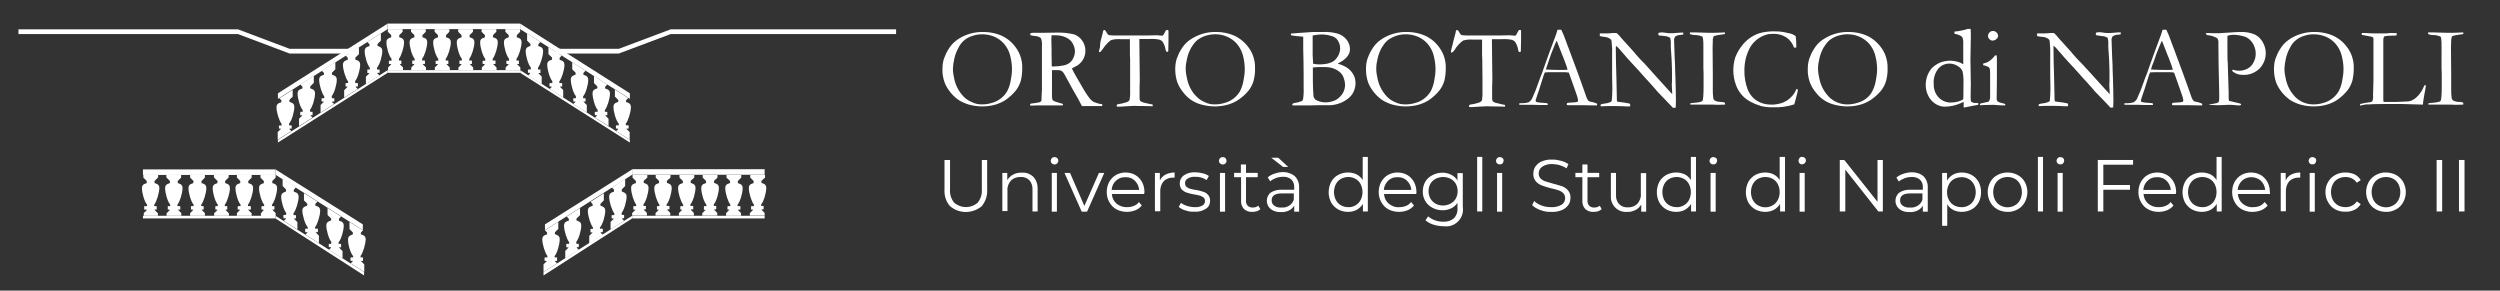 <?xml version="1.0" encoding="utf-8"?>
<!-- Generator: Adobe Illustrator 22.1.0, SVG Export Plug-In . SVG Version: 6.00 Build 0)  -->
<svg version="1.1" xmlns="http://www.w3.org/2000/svg" xmlns:xlink="http://www.w3.org/1999/xlink" x="0px" y="0px"
	 viewBox="0 0 1218.9 141.7" style="enable-background:new 0 0 1218.9 141.7;" xml:space="preserve">
<rect x="0" y="0" width="1218.9" height="141.7" fill="#333333" stroke="none"/>
<style type="text/css">
	.st0{display:none;}
	.st1{display:inline;fill:#009640;stroke:#000000;stroke-miterlimit:10;}
	.st2{fill:#FFFFFF;}
</style>
<g id="fondino" class="st0">
	<rect x="-51" y="-51.6" class="st1" width="1335" height="266"/>
</g>
<g id="Livello_1">
	<path class="st2" d="M76.4,102v-1.3c0-0.1-0.1-0.2-0.1-0.2h-1c-0.1,0-0.1-0.1-0.1-0.1v-0.5c0,0,0-0.1,0-0.1
		c1.2-1.5,2.4-5.7,2.5-8.1c0-2-1.7-2.2-2.3-2.4c-0.1-0.3-0.1-0.7,0-1.1l1.6-1.6c0,0,0-0.1,0.1-0.1v-1.2h-7.2v1.2c0,0,0,0.1,0,0.1
		l1.6,1.6c0.1,0.3,0.1,0.7,0,1.1c-0.6,0.3-2.3,0.4-2.3,2.4c0,2.4,1.2,6.6,2.5,8.1c0,0,0,0.1,0,0.1v0.5c0,0.1-0.1,0.2-0.2,0.1h-1
		c-0.1,0-0.2,0.1-0.2,0.2l0,0v1.3c0,0.1,0.1,0.2,0.2,0.2l0,0h0.9c0.1,0,0.2,0.1,0.2,0.1c0,0,0,0.1,0,0.1l-1.5,1.5c0,0,0,0.1,0,0.1
		v1.2H77V104c0,0,0-0.1-0.1-0.1l-1.5-1.5c-0.1-0.1-0.1-0.2,0-0.2c0,0,0.1-0.1,0.1,0h0.7C76.4,102.1,76.4,102.1,76.4,102z"/>
	<path class="st2" d="M87.9,102v-1.3c0-0.1-0.1-0.2-0.2-0.2l0,0h-1c-0.1,0-0.2-0.1-0.2-0.1v-0.5c0,0,0-0.1,0-0.1
		c1.2-1.5,2.5-5.7,2.5-8.1c0-2-1.7-2.2-2.3-2.4c-0.1-0.3-0.1-0.7,0-1.1l1.6-1.6c0,0,0-0.1,0-0.1v-1.2h-7.2v1.2c0,0,0,0.1,0.1,0.1
		l1.6,1.6c0.1,0.3,0.1,0.7,0,1.1c-0.6,0.3-2.3,0.4-2.3,2.4c0,2.4,1.2,6.6,2.5,8.1c0,0,0,0.1,0,0.1v0.5c0,0.1-0.1,0.1-0.1,0.1h-1
		c-0.1,0-0.2,0.1-0.1,0.2v1.3c0,0.1,0.1,0.2,0.1,0.2h0.7c0.1,0,0.2,0.1,0.2,0.1c0,0,0,0.1,0,0.1l-1.5,1.5c0,0,0,0.1-0.1,0.1v1.2h7.2
		V104c0,0,0-0.1,0-0.1l-1.5-1.5c-0.1-0.1-0.1-0.2,0-0.2c0,0,0.1-0.1,0.1,0h0.7C87.8,102.2,87.9,102.1,87.9,102
		C87.9,102,87.9,102,87.9,102z"/>
	<path class="st2" d="M99.3,102v-1.3c0-0.1-0.1-0.2-0.1-0.2h-1c-0.1,0-0.1-0.1-0.1-0.1v-0.5c0,0,0-0.1,0-0.1
		c1.2-1.5,2.5-5.7,2.5-8.1c0-2-1.7-2.2-2.3-2.4c-0.1-0.3-0.1-0.7,0-1.1l1.6-1.6c0,0,0-0.1,0-0.1v-1.2h-7.2v1.2c0,0,0,0.1,0,0.1
		l1.6,1.6c0.1,0.3,0.1,0.7-0.1,1.1c-0.6,0.3-2.3,0.4-2.3,2.4c0,2.4,1.2,6.6,2.5,8.1c0,0,0,0.1,0,0.1v0.5c0,0.1-0.1,0.2-0.2,0.1h-0.9
		c-0.1,0-0.2,0.1-0.2,0.2l0,0v1.3c0,0.1,0.1,0.2,0.2,0.2l0,0h0.7c0.1,0,0.2,0.1,0.2,0.1c0,0,0,0.1,0,0.1l-1.5,1.5c0,0,0,0.1,0,0.1
		v1.2h7.2V104c0,0,0-0.1,0-0.1l-1.5-1.5c-0.1-0.1-0.1-0.2,0-0.2c0,0,0.1-0.1,0.1,0h0.8C99.2,102.2,99.3,102.1,99.3,102
		C99.3,102,99.3,102,99.3,102z"/>
	<path class="st2" d="M110.8,102v-1.3c0-0.1-0.1-0.2-0.2-0.2l0,0h-0.9c-0.1,0-0.1-0.1-0.1-0.1v-0.5c0,0,0-0.1,0-0.1
		c1.2-1.5,2.5-5.7,2.5-8.1c0-2-1.7-2.2-2.3-2.4c-0.1-0.3-0.1-0.7,0-1.1l1.6-1.6c0,0,0-0.1,0.1-0.1v-1.2h-7.2v1.2c0,0,0,0.1,0.1,0.1
		l1.6,1.6c0.1,0.3,0.1,0.7,0,1.1c-0.6,0.3-2.3,0.4-2.3,2.4c0,2.4,1.2,6.6,2.5,8.1c0,0,0,0.1,0,0.1v0.5c0,0.1-0.1,0.1-0.1,0.1h-1
		c-0.1,0-0.2,0.1-0.1,0.2v1.3c0,0.1,0.1,0.2,0.1,0.2h0.7c0.1,0,0.2,0.1,0.2,0.1c0,0,0,0.1,0,0.1l-1.5,1.5c0,0,0,0.1-0.1,0.1v1.2h7.2
		V104c0,0,0-0.1-0.1-0.1l-1.5-1.5c-0.1-0.1,0-0.2,0-0.2c0,0,0.1,0,0.1,0h0.7C110.7,102.2,110.8,102.1,110.8,102
		C110.8,102,110.8,102,110.8,102z"/>
	<path class="st2" d="M122.3,102v-1.3c0-0.1-0.1-0.2-0.2-0.2l0,0h-1c-0.1,0-0.2-0.1-0.2-0.1v-0.5c0,0,0-0.1,0-0.1
		c1.2-1.5,2.5-5.7,2.5-8.1c0-2-1.7-2.2-2.3-2.4c-0.1-0.4-0.1-0.7,0-1.1l1.6-1.6c0,0,0-0.1,0-0.1v-1.2h-7.2v1.2c0,0,0,0.1,0,0.1
		l1.6,1.6c0.1,0.3,0.1,0.7,0,1.1c-0.6,0.3-2.3,0.4-2.3,2.4c0,2.4,1.2,6.6,2.5,8.1c0,0,0,0.1,0,0.1v0.5c0,0.1-0.1,0.2-0.2,0.1h-1
		c-0.1,0-0.2,0.1-0.2,0.2l0,0v1.3c0,0.1,0.1,0.2,0.2,0.2l0,0h0.7c0.1,0,0.2,0.1,0.2,0.1c0,0,0,0.1,0,0.1l-1.5,1.5c0,0,0,0.1,0,0.1
		v1.2h7.2V104c0,0,0-0.1-0.1-0.1l-1.5-1.5c-0.1-0.1-0.1-0.2,0-0.2c0,0,0.1-0.1,0.1,0h0.9C122.2,102.1,122.3,102.1,122.3,102z"/>
	<path class="st2" d="M133.8,102v-1.3c0-0.1-0.1-0.2-0.1-0.2h-1c-0.1,0-0.1-0.1-0.1-0.1v-0.5c0,0,0-0.1,0-0.1
		c1.3-1.5,2.5-5.7,2.5-8.1c0-2-1.7-2.2-2.3-2.4c-0.1-0.3-0.1-0.7,0-1.1l1.6-1.6c0,0,0-0.1,0-0.1v-1.2H127v1.2c0,0,0,0.1,0,0.1
		l1.6,1.6c0.1,0.3,0.1,0.7,0,1.1c-0.6,0.3-2.3,0.4-2.3,2.4c0,2.4,1.2,6.6,2.5,8.1c0,0,0,0.1,0,0.1v0.5c0,0.1-0.1,0.1-0.1,0.1h-1
		c-0.1,0-0.2,0.1-0.2,0.2l0,0v1.3c0,0.1,0.1,0.2,0.2,0.2l0,0h0.7c0.1,0,0.1,0.1,0.1,0.2c0,0,0,0.1,0,0.1l-1.3,1.5c0,0,0,0.1,0,0.1
		v1.2h7.2V104c0,0,0-0.1,0-0.1l-1.5-1.5c-0.1-0.1-0.1-0.2,0-0.2c0,0,0.1-0.1,0.1,0h0.7C133.8,102.1,133.8,102,133.8,102z"/>
	<rect x="69.7" y="82.6" class="st2" width="64.6" height="2.7"/>
	<rect x="69.7" y="105.2" class="st2" width="64.6" height="1.3"/>
	<polygon class="st2" points="176.9,112.2 134.3,85.2 134.3,82.6 176.9,109.4 	"/>
	<polygon class="st2" points="177.5,134.3 134.3,106.5 134.3,105.2 177.5,132.6 	"/>
	<path class="st2" d="M139.5,104.1v0.5c0,0.1-0.1,0.2-0.2,0.2l0,0h-0.9c-0.1,0-0.2,0.1-0.2,0.1v1.3c0,0.1,0.1,0.2,0.2,0.2l0,0h0.8
		c0.1,0,0.2,0.1,0.2,0.2c0,0,0,0.1,0,0.1l-1,1l6.6,4.2v-3.6c0,0,0-0.1-0.1-0.1l-1.5-1.5c-0.1-0.1-0.1-0.2,0-0.2c0,0,0.1,0,0.1,0h0.7
		c0.1,0,0.2-0.1,0.1-0.2V105c0-0.1-0.1-0.1-0.1-0.1h-1c-0.1,0-0.2-0.1-0.1-0.2v-0.6c0,0,0-0.1,0-0.1c1.2-1.5,2.5-5.7,2.5-8.1
		c0-2-1.7-2.2-2.3-2.4c-0.1-0.3-0.1-0.7,0-1.1l1-1l-6.5-4.2v3.4c0,0,0,0.1,0,0.1l1.6,1.6c0.1,0.3,0.1,0.7,0,1.1
		c-0.6,0.3-2.3,0.5-2.3,2.4c0,2.4,1.2,6.6,2.5,8.1C139.5,104,139.5,104.1,139.5,104.1z"/>
	<path class="st2" d="M150.1,110.9v0.5c0,0.1-0.1,0.2-0.2,0.1H149c-0.1,0-0.2,0.1-0.2,0.2l0,0v1.3c0,0.1,0.1,0.2,0.2,0.2l0,0h0.7
		c0.1,0,0.2,0.1,0.2,0.1c0,0,0,0.1,0,0.1l-1,1l6.6,4.2v-3.6c0,0,0-0.1,0-0.1l-1.5-1.5c-0.1-0.1-0.1-0.2,0-0.2c0,0,0.1-0.1,0.1,0h0.7
		c0.1,0,0.2-0.1,0.2-0.2l0,0v-1.3c0-0.1-0.1-0.2-0.2-0.2l0,0h-1c-0.1,0-0.2-0.1-0.2-0.1v-0.5c0,0,0-0.1,0-0.1
		c1.2-1.5,2.5-5.7,2.5-8.1c0-2-1.7-2.2-2.3-2.4c-0.1-0.3-0.1-0.7,0-1l1-1l-6.6-4.1v3.4c0,0,0,0.1,0,0.1l1.6,1.6
		c0.1,0.3,0.1,0.7-0.1,1c-0.6,0.3-2.3,0.5-2.3,2.4C147.5,105.1,148.7,109.3,150.1,110.9C150,110.8,150.1,110.8,150.1,110.9z"/>
	<path class="st2" d="M161.5,118.2v0.5c0,0.1-0.1,0.2-0.1,0.2h-1c-0.1,0-0.1,0.1-0.1,0.1v1.3c0,0.1,0.1,0.2,0.1,0.2h0.8
		c0.1,0,0.2,0.1,0.2,0.2c0,0,0,0.1,0,0.1l-1,1l6.6,4.2v-3.6c0,0,0-0.1-0.1-0.1l-1.5-1.5c-0.1-0.1-0.1-0.2,0-0.2c0,0,0.1,0,0.1,0h0.7
		c0.1,0,0.2-0.1,0.1-0.2V119c0-0.1-0.1-0.1-0.1-0.1h-1c-0.1,0-0.2-0.1-0.1-0.2v-0.5c0,0,0-0.1,0-0.1c1.3-1.5,2.5-5.7,2.5-8.1
		c0-2-1.7-2.2-2.3-2.4c-0.1-0.3-0.1-0.7,0-1l1-1l-6.6-4.2v3.4c0,0,0,0.1,0.1,0.1l1.6,1.6c0.1,0.3,0.1,0.7,0,1
		c-0.6,0.3-2.3,0.5-2.3,2.4c0,2.4,1.2,6.6,2.5,8.1C161.5,118.1,161.6,118.1,161.5,118.2z"/>
	<path class="st2" d="M172.2,124.9v0.5c0,0.1-0.1,0.2-0.2,0.1h-0.9c-0.1,0-0.2,0.1-0.2,0.2l0,0v1.3c0,0.1,0.1,0.2,0.2,0.2l0,0h0.7
		c0.1,0,0.2,0.1,0.2,0.1c0,0,0,0.1,0,0.1l-1,1l6.6,4.2v-3.6c0,0,0-0.1,0-0.1l-1.5-1.5c-0.1-0.1-0.1-0.2,0-0.2c0,0,0.1-0.1,0.1,0h0.7
		c0.1,0,0.2-0.1,0.1-0.2v-1.3c0-0.1-0.1-0.2-0.1-0.2h-1c-0.1,0-0.1-0.1-0.1-0.1v-0.5c0,0,0-0.1,0-0.1c1.2-1.5,2.4-5.7,2.5-8.1
		c0-2-1.7-2.2-2.3-2.4c-0.1-0.3-0.1-0.7,0-1l1-1l-6.6-4.1v3.4c0,0,0,0.1,0,0.1l1.6,1.6c0.1,0.3,0.1,0.7,0,1
		c-0.6,0.3-2.3,0.5-2.3,2.4C169.6,119.1,170.8,123.3,172.2,124.9C172.1,124.8,172.1,124.8,172.2,124.9z"/>
	<path class="st2" d="M366.2,102v-1.3c0-0.1,0.1-0.2,0.2-0.2l0,0h1c0.1,0,0.2-0.1,0.2-0.1v-0.5c0,0,0-0.1,0-0.1
		c-1.2-1.5-2.5-5.7-2.5-8.1c0-2,1.7-2.2,2.3-2.4c0.1-0.3,0.1-0.7,0-1.1l-1.6-1.6c0,0,0-0.1,0-0.1v-1.2h7.2v1.2c0,0,0,0.1,0,0.1
		l-1.7,1.5c-0.1,0.3-0.1,0.7,0,1.1c0.6,0.3,2.3,0.4,2.3,2.4c0,2.4-1.2,6.6-2.5,8.1c0,0,0,0.1,0,0.1v0.5c0,0.1,0.1,0.1,0.1,0.1h1
		c0.1,0,0.2,0.1,0.1,0.2v1.3c0,0.1-0.1,0.2-0.1,0.2h-0.7c-0.1,0-0.2,0.1-0.2,0.1c0,0,0,0.1,0,0.1l1.5,1.5c0,0,0,0.1,0,0.1v1.2h-7.2
		V104c0,0,0-0.1,0-0.1l1.5-1.5c0.1-0.1,0.1-0.2,0-0.2c0,0-0.1-0.1-0.1,0h-0.7C366.2,102.1,366.2,102,366.2,102z"/>
	<path class="st2" d="M354.7,102v-1.3c0-0.1,0.1-0.2,0.2-0.2l0,0h1c0.1,0,0.2-0.1,0.2-0.1v-0.5c0,0,0-0.1,0-0.1
		c-1.2-1.5-2.5-5.7-2.5-8.1c0-2,1.7-2.2,2.3-2.4c0.1-0.3,0.1-0.7,0-1.1l-1.7-1.6c0,0,0-0.1,0-0.1v-1.2h7.2v1.2c0,0,0,0.1,0,0.1
		l-1.6,1.6c-0.1,0.3-0.1,0.7,0,1.1c0.6,0.3,2.3,0.4,2.3,2.4c0,2.4-1.2,6.6-2.5,8.1c0,0,0,0.1,0,0.1v0.5c0,0.1,0.1,0.2,0.2,0.1h1
		c0.1,0,0.2,0.1,0.2,0.2l0,0v1.3c0,0.1-0.1,0.2-0.2,0.2l0,0H360c-0.1,0-0.2,0.1-0.2,0.1c0,0,0,0.1,0,0.1l1.5,1.5c0,0,0,0.1,0,0.1
		v1.2h-7.3V104c0,0,0-0.1,0-0.1l1.5-1.5c0.1-0.1,0.1-0.2,0-0.2c0,0-0.1-0.1-0.1,0h-0.7C354.7,102.1,354.7,102.1,354.7,102z"/>
	<path class="st2" d="M343.2,102v-1.3c0-0.1,0.1-0.2,0.1-0.2h1c0.1,0,0.1-0.1,0.1-0.1v-0.5c0,0,0-0.1,0-0.1
		c-1.3-1.5-2.5-5.7-2.5-8.1c0-2,1.7-2.2,2.3-2.4c0.1-0.3,0.1-0.7,0-1.1l-1.6-1.6c0,0,0-0.1,0-0.1v-1.2h7.2v1.2c0,0,0,0.1,0,0.1
		l-1.6,1.5c-0.1,0.3-0.1,0.7,0,1.1c0.6,0.3,2.3,0.4,2.3,2.4c0,2.4-1.2,6.6-2.5,8.1c0,0,0,0.1,0,0.1v0.5c0,0.1,0.1,0.1,0.1,0.1h1
		c0.1,0,0.2,0.1,0.1,0.2v1.3c0,0.1-0.1,0.2-0.1,0.2h-0.7c-0.1,0-0.2,0.1-0.2,0.1c0,0,0,0.1,0,0.1l1.5,1.5c0,0,0,0.1,0,0.1v1.2h-7.3
		V104c0,0,0-0.1,0-0.1l1.5-1.4c0.1-0.1,0.1-0.2,0-0.2c0,0-0.1-0.1-0.1,0h-0.7C343.3,102.1,343.2,102.1,343.2,102z"/>
	<path class="st2" d="M331.7,102v-1.3c0-0.1,0.1-0.2,0.2-0.2l0,0h1c0.1,0,0.2-0.1,0.2-0.1v-0.5c0,0,0-0.1,0-0.1
		c-1.2-1.5-2.5-5.7-2.5-8.1c0-2,1.7-2.2,2.3-2.4c0.1-0.3,0.1-0.7,0-1.1l-1.6-1.6c0,0,0-0.1,0-0.1v-1.2h7.2v1.2c0,0,0,0.1,0,0.1
		l-1.7,1.5c-0.1,0.3-0.1,0.7,0,1.1c0.6,0.3,2.3,0.4,2.3,2.4c0,2.4-1.2,6.6-2.5,8.1c0,0,0,0.1,0,0.1v0.5c0,0.1,0.1,0.2,0.2,0.1h1
		c0.1,0,0.2,0.1,0.2,0.2l0,0v1.3c0,0.1-0.1,0.2-0.2,0.2l0,0H337c-0.1,0-0.2,0.1-0.2,0.1c0,0,0,0.1,0,0.1l1.5,1.5c0,0,0,0.1,0,0.1
		v1.2h-7.3V104c0,0,0-0.1,0-0.1l1.5-1.5c0.1-0.1,0.1-0.2,0-0.2c0,0-0.1-0.1-0.1,0h-0.7C331.8,102.1,331.7,102,331.7,102z"/>
	<path class="st2" d="M320.3,102v-1.3c0-0.1,0.1-0.2,0.1-0.2h1c0.1,0,0.1-0.1,0.1-0.1v-0.5c0,0,0-0.1,0-0.1
		c-1.2-1.5-2.5-5.7-2.5-8.1c0-2,1.7-2.2,2.3-2.4c0.1-0.3,0.1-0.7,0-1.1l-1.6-1.6c0,0,0-0.1,0-0.1v-1.2h7.2v1.2c0,0,0,0.1,0,0.1
		l-1.7,1.5c-0.1,0.3-0.1,0.7,0,1.1c0.6,0.3,2.3,0.4,2.3,2.4c0,2.4-1.2,6.6-2.5,8.1c0,0,0,0.1,0,0.1v0.5c0,0.1,0.1,0.2,0.2,0.1h1
		c0.1,0,0.2,0.1,0.2,0.2l0,0v1.3c0,0.1-0.1,0.2-0.2,0.2l0,0h-0.7c-0.1,0-0.2,0.1-0.2,0.1c0,0,0,0.1,0,0.1l1.5,1.5c0,0,0,0.1,0,0.1
		v1.2h-7.2V104c0,0,0-0.1,0-0.1l1.5-1.5c0.1-0.1,0.1-0.1,0-0.2c0,0,0,0-0.1,0h-0.7C320.4,102.1,320.3,102.1,320.3,102z"/>
	<path class="st2" d="M308.8,102v-1.3c0-0.1,0.1-0.2,0.2-0.2l0,0h1c0.1,0,0.2-0.1,0.2-0.1v-0.5c0,0,0-0.1,0-0.1
		c-1.2-1.5-2.5-5.7-2.5-8.1c0-2,1.7-2.2,2.3-2.4c0.1-0.3,0.1-0.7,0-1.1l-1.6-1.6c0,0,0-0.1,0-0.1v-1.2h7.2v1.2c0,0,0,0.1,0,0.1
		l-1.7,1.5c-0.1,0.3-0.1,0.7,0,1.1c0.6,0.3,2.3,0.4,2.3,2.4c0,2.4-1.2,6.6-2.5,8.1c0,0,0,0.1,0,0.1v0.5c0,0.1,0.1,0.1,0.1,0.1h1
		c0.1,0,0.2,0.1,0.1,0.2v1.3c0,0.1-0.1,0.2-0.1,0.2h-0.7c-0.1,0-0.2,0.1-0.2,0.1c0,0,0,0.1,0,0.1l1.5,1.5c0,0,0,0.1,0,0.1v1.2h-7.2
		V104c0,0,0-0.1,0-0.1l1.5-1.5c0.1-0.1,0.1-0.2,0-0.2c0,0-0.1-0.1-0.1,0h-0.7C308.9,102.1,308.8,102.1,308.8,102z"/>
	<rect x="308.2" y="82.5" class="st2" width="64.6" height="2.7"/>
	<rect x="308.2" y="105.2" class="st2" width="64.6" height="1.3"/>
	<polygon class="st2" points="265.7,112.2 308.2,85.2 308.2,82.6 265.7,109.4 	"/>
	<polygon class="st2" points="265,134.3 308.2,106.5 308.2,105.2 265,132.6 	"/>
	<path class="st2" d="M303.1,104.1v0.5c0,0.1,0.1,0.2,0.1,0.2h1c0.1,0,0.1,0.1,0.1,0.1v1.3c0,0.1-0.1,0.2-0.1,0.2h-0.7
		c-0.1,0-0.2,0.1-0.2,0.2c0,0,0,0.1,0,0.1l1,1l-6.6,4.2v-3.6c0,0,0-0.1,0-0.1l1.5-1.5c0.1-0.1,0.1-0.2,0-0.2c0,0-0.1,0-0.1,0h-0.7
		c-0.1,0-0.2-0.1-0.2-0.2l0,0V105c0-0.1,0.1-0.2,0.2-0.1h1c0.1,0,0.2-0.1,0.1-0.2v-0.6c0,0,0-0.1,0-0.1c-1.2-1.5-2.5-5.7-2.5-8.1
		c0-2,1.7-2.2,2.3-2.4c0.1-0.3,0.1-0.7,0-1.1l-1-1l6.5-4.2v3.4c0,0,0,0.1,0,0.1l-1.6,1.6c-0.1,0.3-0.1,0.7,0,1.1
		c0.6,0.3,2.3,0.5,2.3,2.4c0,2.4-1.2,6.6-2.5,8.1C303.1,104,303.1,104.1,303.1,104.1z"/>
	<path class="st2" d="M292.5,110.9v0.5c0,0.1,0.1,0.2,0.2,0.1h1c0.1,0,0.2,0.1,0.2,0.2l0,0v1.3c0,0.1-0.1,0.2-0.2,0.2l0,0h-0.7
		c-0.1,0-0.2,0.1-0.1,0.2c0,0,0,0.1,0,0.1l1,1l-6.6,4.2v-3.6c0,0,0-0.1,0-0.1l1.5-1.5c0.1-0.1,0.1-0.2,0-0.2c0,0-0.1-0.1-0.1,0h-0.7
		c-0.1,0-0.2-0.1-0.1-0.2v-1.3c0-0.1,0.1-0.2,0.1-0.2h1c0.1,0,0.1-0.1,0.1-0.1v-0.5c0,0,0-0.1,0-0.1c-1.2-1.5-2.5-5.7-2.5-8.1
		c0-2,1.7-2.2,2.3-2.4c0.1-0.3,0.1-0.7,0-1l-1-1l6.5-4.2v3.4c0,0,0,0.1,0,0.1l-1.6,1.6c-0.1,0.3-0.1,0.7,0,1
		c0.6,0.3,2.3,0.5,2.3,2.4c0,2.4-1.2,6.6-2.5,8.1C292.5,110.8,292.5,110.8,292.5,110.9z"/>
	<path class="st2" d="M281,118.2v0.5c0,0.1,0.1,0.2,0.1,0.2h1c0.1,0,0.1,0.1,0.1,0.1v1.3c0,0.1-0.1,0.2-0.1,0.2h-0.7
		c-0.1,0-0.2,0.1-0.2,0.2c0,0,0,0.1,0,0.1l1,1l-6.6,4.2v-3.6c0,0,0-0.1,0-0.1l1.5-1.5c0.1-0.1,0.1-0.2,0-0.2c0,0-0.1,0-0.1,0h-0.7
		c-0.1,0-0.2-0.1-0.2-0.2l0,0V119c0-0.1,0.1-0.2,0.2-0.1h1c0.1,0,0.2-0.1,0.2-0.2l0,0v-0.5c0,0,0-0.1,0-0.1
		c-1.2-1.5-2.5-5.7-2.5-8.1c0-2,1.7-2.2,2.3-2.4c0.1-0.3,0.1-0.7,0-1l-1-1l6.5-4.2v3.4c0,0,0,0.1,0,0.1l-1.7,1.6
		c-0.1,0.3-0.1,0.7,0,1c0.6,0.3,2.3,0.5,2.3,2.4c0,2.4-1.2,6.6-2.5,8.1C281,118.1,281,118.1,281,118.2z"/>
	<path class="st2" d="M270.4,124.9v0.5c0,0.1,0.1,0.1,0.1,0.1h1c0.1,0,0.2,0.1,0.1,0.2v1.3c0,0.1-0.1,0.2-0.1,0.2h-0.7
		c-0.1,0-0.2,0.1-0.2,0.1c0,0,0,0.1,0,0.1l1,1l-6.6,4.2v-3.6c0,0,0-0.1,0-0.1l1.5-1.5c0.1-0.1,0.1-0.2,0-0.2c0,0-0.1-0.1-0.1,0h-0.7
		c-0.1,0-0.2-0.1-0.2-0.2l0,0v-1.3c0-0.1,0.1-0.2,0.2-0.2l0,0h1c0.1,0,0.2-0.1,0.2-0.1v-0.5c0,0,0-0.1,0-0.1
		c-1.2-1.5-2.5-5.7-2.5-8.1c0-2,1.7-2.2,2.3-2.4c0.1-0.3,0.1-0.7,0-1l-1-1l6.5-4.2v3.4c0,0,0,0.1,0,0.1l-1.6,1.6
		c-0.1,0.3-0.1,0.7,0,1c0.6,0.3,2.3,0.5,2.3,2.4C272.9,119.1,271.7,123.3,270.4,124.9C270.4,124.8,270.4,124.8,270.4,124.9z"/>
	<path class="st2" d="M195.7,31v-1.3c0-0.1-0.1-0.2-0.1-0.2h-1c-0.1,0-0.1-0.1-0.1-0.1v-0.6c0,0,0-0.1,0-0.1
		c1.2-1.5,2.5-5.7,2.5-8.1c0-2-1.7-2.2-2.3-2.4c-0.1-0.3-0.1-0.7,0-1.1l1.6-1.6c0,0,0-0.1,0-0.1v-1.2h-7.2v1.2c0,0,0,0.1,0,0.1
		l1.6,1.6c0.1,0.3,0.1,0.7,0,1.1c-0.6,0.3-2.3,0.4-2.3,2.4c0,2.4,1.2,6.6,2.5,8.1c0,0,0,0.1,0,0.1v0.6c0,0.1-0.1,0.2-0.1,0.2
		c0,0,0,0,0,0h-1c-0.1,0-0.2,0.1-0.2,0.2l0,0V31c0,0.1,0.1,0.2,0.2,0.2l0,0h0.7c0.1,0,0.2,0.1,0.2,0.1c0,0,0,0.1,0,0.1l-1.5,1.5
		c0,0,0,0.1,0,0.1v1.2h7.3V33c0,0,0-0.1,0-0.1l-1.5-1.5c-0.1-0.1-0.1-0.2,0-0.2c0,0,0.1-0.1,0.1,0h0.7
		C195.5,31.1,195.6,31.1,195.7,31C195.7,31,195.7,31,195.7,31z"/>
	<path class="st2" d="M207.2,31v-1.3c0-0.1-0.1-0.2-0.2-0.2l0,0h-1c-0.1,0-0.2-0.1-0.2-0.1c0,0,0,0,0,0v-0.6c0,0,0-0.1,0-0.1
		c1.2-1.5,2.5-5.7,2.5-8.1c0-2-1.7-2.2-2.3-2.4c-0.1-0.3-0.1-0.7,0-1.1l1.6-1.6c0,0,0-0.1,0-0.1v-1.2h-7.2v1.2c0,0,0,0.1,0,0.1
		l1.6,1.6c0.1,0.3,0.1,0.7,0,1.1c-0.6,0.3-2.3,0.4-2.3,2.4c0,2.4,1.2,6.6,2.5,8.1c0,0,0,0.1,0,0.1v0.6c0,0.1-0.1,0.1-0.1,0.1h-1
		c-0.1,0-0.2,0.1-0.1,0.2V31c0,0.1,0.1,0.2,0.1,0.2h0.7c0.1,0,0.2,0.1,0.2,0.1c0,0,0,0.1,0,0.1l-1.5,1.5c0,0,0,0.1,0,0.1v1.2h7.2V33
		c0,0,0-0.1,0-0.1l-1.5-1.5c-0.1-0.1-0.1-0.2,0-0.2c0,0,0.1-0.1,0.1,0h0.7C207,31.1,207.1,31.1,207.2,31C207.2,31,207.2,31,207.2,31
		z"/>
	<path class="st2" d="M218.6,31v-1.3c0-0.1-0.1-0.2-0.1-0.2h-1c-0.1,0-0.2-0.1-0.2-0.1c0,0,0,0,0,0v-0.6c0,0,0-0.1,0-0.1
		c1.2-1.5,2.5-5.7,2.5-8.1c0-2-1.7-2.2-2.3-2.4c-0.1-0.3-0.1-0.7,0-1.1l1.6-1.6c0,0,0-0.1,0-0.1v-1.2h-7.2v1.2c0,0,0,0.1,0,0.1
		l1.6,1.6c0.1,0.3,0.1,0.7,0,1.1c-0.6,0.3-2.3,0.4-2.3,2.4c0,2.4,1.2,6.6,2.5,8.1c0,0,0,0.1,0,0.1v0.6c0,0.1-0.1,0.2-0.1,0.2
		c0,0,0,0,0,0h-1c-0.1,0-0.2,0.1-0.2,0.2l0,0V31c0,0.1,0.1,0.2,0.2,0.2l0,0h0.7c0.1,0,0.2,0.1,0.2,0.1c0,0,0,0.1,0,0.1l-1.5,1.5
		c0,0,0,0.1,0,0.1v1.2h7.3V33c0,0,0-0.1,0-0.1l-1.5-1.5c-0.1-0.1-0.1-0.2,0-0.2c0,0,0.1-0.1,0.1,0h0.7C218.5,31.1,218.6,31,218.6,31
		z"/>
	<path class="st2" d="M230.1,31v-1.3c0-0.1-0.1-0.2-0.2-0.2l0,0h-1c-0.1,0-0.1-0.1-0.1-0.1v-0.6c0,0,0-0.1,0-0.1
		c1.2-1.5,2.5-5.7,2.5-8.1c0-2-1.7-2.2-2.3-2.4c-0.1-0.3-0.1-0.7,0-1.1l1.6-1.6c0,0,0-0.1,0-0.1v-1.2h-7.2v1.2c0,0,0,0.1,0,0.1
		l1.6,1.6c0.1,0.3,0.1,0.7,0,1.1c-0.6,0.3-2.3,0.4-2.3,2.4c0,2.4,1.2,6.6,2.5,8.1c0,0,0,0.1,0,0.1v0.6c0,0.1-0.1,0.1-0.1,0.1h-1
		c-0.1,0-0.2,0.1-0.1,0.2V31c0,0.1,0.1,0.2,0.1,0.2h0.7c0.1,0,0.2,0.1,0.2,0.1c0,0,0,0.1,0,0.1l-1.5,1.5c0,0,0,0.1,0,0.1v1.2h7.2V33
		c0,0,0-0.1,0-0.1l-1.5-1.5c-0.1-0.1-0.1-0.2,0-0.2c0,0,0.1,0,0.1,0h0.7C230,31.1,230.1,31.1,230.1,31C230.1,31,230.1,31,230.1,31z"
		/>
	<path class="st2" d="M241.6,31v-1.3c0-0.1-0.1-0.2-0.2-0.2l0,0h-1c-0.1,0-0.2-0.1-0.2-0.1c0,0,0,0,0,0v-0.6c0,0,0-0.1,0-0.1
		c1.2-1.5,2.5-5.7,2.5-8.1c0-2-1.7-2.2-2.3-2.4c-0.1-0.3-0.1-0.7,0-1.1l1.6-1.6c0,0,0-0.1,0-0.1v-1.2h-7.2v1.2c0,0,0,0.1,0,0.1
		l1.6,1.6c0.1,0.3,0.1,0.7,0,1.1c-0.6,0.3-2.3,0.4-2.3,2.4c0,2.4,1.2,6.6,2.5,8.1c0,0,0,0.1,0,0.1v0.6c0,0.1-0.1,0.2-0.1,0.2
		c0,0,0,0,0,0h-1c-0.1,0-0.2,0.1-0.2,0.2l0,0V31c0,0.1,0.1,0.2,0.2,0.2l0,0h0.7c0.1,0,0.2,0.1,0.2,0.1c0,0,0,0.1,0,0.1l-1.5,1.5
		c0,0,0,0.1,0,0.1v1.2h7.2V33c0,0,0-0.1,0-0.1l-1.5-1.5c-0.1-0.1-0.1-0.2,0-0.2c0,0,0.1-0.1,0.1,0h0.7
		C241.4,31.2,241.5,31.1,241.6,31C241.6,31,241.6,31,241.6,31z"/>
	<path class="st2" d="M253,31v-1.3c0-0.1-0.1-0.2-0.1-0.2h-1c-0.1,0-0.1-0.1-0.1-0.1v-0.6c0,0,0-0.1,0-0.1c1.2-1.5,2.5-5.7,2.5-8.1
		c0-2-1.7-2.2-2.3-2.4c-0.1-0.3-0.1-0.7,0-1.1l1.6-1.6c0,0,0-0.1,0-0.1v-1.2h-7.2v1.2c0,0,0,0.1,0,0.1l1.6,1.6
		c0.1,0.3,0.1,0.7,0,1.1c-0.6,0.3-2.3,0.4-2.3,2.4c0,2.4,1.2,6.6,2.5,8.1c0,0,0,0.1,0,0.1v0.6c0,0.1-0.1,0.2-0.1,0.2c0,0,0,0,0,0h-1
		c-0.1,0-0.2,0.1-0.2,0.2l0,0V31c0,0.1,0.1,0.2,0.2,0.2l0,0h0.7c0.1,0,0.2,0.1,0.2,0.1c0,0,0,0.1,0,0.1l-1.5,1.5c0,0,0,0.1,0,0.1
		v1.2h7.2V33c0,0,0-0.1,0-0.1l-1.5-1.5c-0.1-0.1-0.1-0.2,0-0.2s0.2-0.1,0.2,0h0.7C253,31.1,253,31,253,31z"/>
	<rect x="189" y="11.5" class="st2" width="64.6" height="2.7"/>
	<rect x="189" y="34.2" class="st2" width="64.6" height="1.3"/>
	<polygon class="st2" points="307.1,48.2 253.6,14.2 253.6,11.5 307.1,45.5 	"/>
	<polygon class="st2" points="307.1,69.5 253.6,35.5 253.6,34.2 307.1,68.2 	"/>
	<path class="st2" d="M258.8,33.1v0.6c0,0.1-0.1,0.2-0.2,0.2l0,0h-1c-0.1,0-0.2,0.1-0.2,0.1v1.3c0,0.1,0.1,0.2,0.2,0.2l0,0h0.7
		c0.1,0,0.2,0.1,0.2,0.2c0,0,0,0.1,0,0.1l-1,1l6.6,4.2v-3.6c0,0,0-0.1,0-0.1l-1.5-1.5c-0.1-0.1-0.1-0.2,0-0.2c0,0,0.1,0,0.1,0h0.7
		c0.1,0,0.2-0.1,0.1-0.2V34c0-0.1-0.1-0.1-0.1-0.1h-1c-0.1,0-0.2-0.1-0.1-0.2v-0.6c0,0,0-0.1,0-0.1c1.2-1.5,2.5-5.7,2.5-8.1
		c0-2-1.7-2.2-2.3-2.4c-0.1-0.3-0.1-0.7,0-1l1-1l-6.5-4.2v3.4c0,0,0,0.1,0,0.1l1.6,1.6c0.1,0.3,0,0.7,0,1c-0.6,0.3-2.3,0.5-2.3,2.4
		c0,2.4,1.2,6.6,2.5,8.1C258.7,33,258.7,33,258.8,33.1z"/>
	<path class="st2" d="M269.3,39.8v0.6c0,0.1-0.1,0.2-0.2,0.1h-1c-0.1,0-0.2,0.1-0.2,0.2l0,0V42c0,0.1,0.1,0.2,0.2,0.2l0,0h0.7
		c0.1,0,0.2,0.1,0.2,0.1c0,0,0,0.1,0,0.1l-1,1l6.6,4.2V44c0,0,0-0.1,0-0.1l-1.5-1.5c-0.1-0.1-0.1-0.2,0-0.2c0,0,0.1-0.1,0.1,0h0.7
		c0.1,0,0.2-0.1,0.2-0.2l0,0v-1.3c0-0.1-0.1-0.2-0.2-0.2l0,0h-1c-0.1,0-0.2-0.1-0.2-0.1v-0.6c0,0,0-0.1,0-0.1
		c1.2-1.5,2.5-5.7,2.5-8.1c0-2-1.7-2.2-2.3-2.4c-0.1-0.3-0.1-0.7,0-1.1l1-1l-6.5-4.2v3.4c0,0,0,0.1,0,0.1l1.7,1.6
		c0.1,0.3,0.1,0.7,0,1.1c-0.6,0.3-2.3,0.4-2.3,2.4c0,2.4,1.2,6.6,2.5,8.1C269.3,39.7,269.3,39.8,269.3,39.8z"/>
	<path class="st2" d="M280.8,47.1v0.6c0,0.1-0.1,0.2-0.1,0.2h-1c-0.1,0-0.2,0.1-0.2,0.1v1.3c0,0.1,0.1,0.2,0.2,0.2l0,0h0.7
		c0.1,0,0.2,0.1,0.1,0.2c0,0,0,0.1,0,0.1l-1,0.9l6.6,4.2v-3.6c0,0,0-0.1,0-0.1l-1.5-1.5c-0.1-0.1-0.1-0.2,0-0.2c0,0,0.1,0,0.1,0h0.7
		c0.1,0,0.2-0.1,0.1-0.2V48c0-0.1-0.1-0.1-0.1-0.1h-1c-0.1,0-0.2-0.1-0.1-0.2v-0.6c0,0,0-0.1,0-0.1c1.3-1.5,2.5-5.7,2.5-8.1
		c0-2-1.7-2.2-2.3-2.4c-0.1-0.3-0.1-0.7,0-1l1-1l-6.5-4.2v3.4c0,0,0,0.1,0,0.1l1.6,1.6c0.1,0.3,0.1,0.7,0,1
		c-0.6,0.3-2.3,0.5-2.3,2.4c0,2.4,1.2,6.6,2.5,8.1C280.8,47,280.8,47.1,280.8,47.1z"/>
	<path class="st2" d="M291.4,53.8v0.6c0,0.1-0.1,0.2-0.2,0.1h-1c-0.1,0-0.2,0.1-0.2,0.2l0,0V56c0,0.1,0.1,0.2,0.2,0.2l0,0h0.7
		c0.1,0,0.2,0.1,0.2,0.1c0,0,0,0.1,0,0.1l-1,0.9l6.6,4.2V58c0,0,0-0.1,0-0.1l-1.5-1.5c-0.1-0.1-0.1-0.2,0-0.2c0,0,0.1-0.1,0.1,0h0.7
		c0.1,0,0.2-0.1,0.1-0.2v-1.3c0-0.1-0.1-0.2-0.1-0.2h-1c-0.1,0-0.1-0.1-0.1-0.1v-0.6c0,0,0-0.1,0-0.1c1.2-1.5,2.5-5.7,2.5-8.1
		c0-2-1.7-2.2-2.3-2.4c-0.1-0.3-0.1-0.7,0-1l1-1l-6.5-4.2v3.4c0,0,0,0.1,0,0.1l1.6,1.6c0.1,0.3,0.1,0.7,0,1
		c-0.6,0.3-2.3,0.4-2.3,2.4c0,2.4,1.2,6.6,2.5,8.1C291.4,53.7,291.4,53.8,291.4,53.8z"/>
	<path class="st2" d="M301.7,60.4v0.6c0,0.1-0.1,0.2-0.2,0.1h-1c-0.1,0-0.2,0.1-0.2,0.2l0,0v1.3c0,0.1,0.1,0.2,0.2,0.1h0.7
		c0.1,0,0.2,0.1,0.2,0.2c0,0,0,0.1,0,0.1l-1,0.9l6.6,4.2v-3.6c0,0,0-0.1,0-0.1l-1.5-1.5c-0.1-0.1-0.1-0.2,0-0.2c0,0,0.1,0,0.1,0h0.7
		c0.1,0,0.2-0.1,0.2-0.1v-1.3c0-0.1-0.1-0.2-0.2-0.2l0,0h-1c-0.1,0-0.2-0.1-0.2-0.1v-0.6c0,0,0-0.1,0-0.1c1.2-1.5,2.5-5.7,2.5-8.1
		c0-2-1.7-2.2-2.3-2.4c-0.1-0.3-0.1-0.7,0-1l1-1l-6.5-4.1V47c0,0,0,0.1,0,0.1l1.6,1.6c0.1,0.3,0.1,0.7,0,1c-0.6,0.3-2.3,0.4-2.3,2.4
		c0,2.4,1.2,6.6,2.5,8.1C301.6,60.3,301.7,60.3,301.7,60.4z"/>
	<polygon class="st2" points="135.5,48.2 189,14.2 189,11.5 135.5,45.5 	"/>
	<polygon class="st2" points="135.5,69.5 189,35.5 189,34.2 135.5,68.2 	"/>
	<path class="st2" d="M183.8,33.1v0.6c0,0.1,0.1,0.2,0.1,0.2c0,0,0,0,0,0h1c0.1,0,0.2,0.1,0.2,0.1v1.3c0,0.1-0.1,0.2-0.2,0.2l0,0
		h-0.8c-0.1,0-0.2,0.1-0.1,0.2c0,0,0,0.1,0,0.1l1,1l-6.6,4.2v-3.6c0,0,0-0.1,0.1-0.1l1.5-1.5c0.1-0.1,0.1-0.2,0-0.2c0,0-0.1,0-0.1,0
		h-0.7c-0.1,0-0.2-0.1-0.1-0.2V34c0-0.1,0.1-0.1,0.1-0.1h1c0.1,0,0.2-0.1,0.1-0.2v-0.6c0,0,0-0.1,0-0.1c-1.3-1.5-2.5-5.7-2.5-8.1
		c0-2,1.7-2.2,2.3-2.4c0.1-0.3,0.1-0.7,0-1l-1-1l6.6-4.2v3.4c0,0,0,0.1,0,0.1l-1.6,1.6c-0.1,0.3-0.1,0.7,0,1
		c0.6,0.3,2.3,0.5,2.3,2.4c0,2.4-1.2,6.6-2.5,8.1C183.8,33,183.8,33.1,183.8,33.1z"/>
	<path class="st2" d="M173.2,39.8v0.6c0,0.1,0.1,0.2,0.2,0.1h0.9c0.1,0,0.2,0.1,0.2,0.2l0,0V42c0,0.1-0.1,0.2-0.2,0.2l0,0h-0.7
		c-0.1,0-0.2,0.1-0.2,0.1c0,0,0,0.1,0,0.1l1,1l-6.6,4.2V44c0,0,0-0.1,0.1-0.1l1.5-1.5c0.1-0.1,0.1-0.2,0-0.2c0,0-0.1-0.1-0.1,0h-0.7
		c-0.1,0-0.2-0.1-0.1-0.2v-1.3c0-0.1,0.1-0.2,0.1-0.2h1c0.1,0,0.1-0.1,0.1-0.1v-0.6c0,0,0-0.1,0-0.1c-1.2-1.5-2.5-5.7-2.5-8.1
		c0-2,1.7-2.2,2.3-2.4c0.1-0.3,0.1-0.7,0-1.1l-1-1l6.5-4.2v3.4c0,0,0,0.1,0,0.1l-1.7,1.6c-0.1,0.3-0.1,0.7,0,1.1
		c0.6,0.3,2.3,0.4,2.3,2.4c0,2.4-1.2,6.6-2.5,8.1C173.2,39.7,173.2,39.8,173.2,39.8z"/>
	<path class="st2" d="M161.8,47.1v0.6c0,0.1,0.1,0.2,0.1,0.2h1c0.1,0,0.1,0.1,0.1,0.1v1.3c0,0.1-0.1,0.2-0.1,0.2h-0.8
		c-0.1,0-0.2,0.1-0.2,0.2c0,0,0,0.1,0,0.1l1,0.9l-6.6,4.2v-3.6c0,0,0-0.1,0-0.1l1.5-1.5c0.1-0.1,0.1-0.2,0-0.2c0,0-0.1,0-0.1,0h-0.7
		c-0.1,0-0.2-0.1-0.2-0.2l0,0V48c0-0.1,0.1-0.2,0.2-0.1h0.9c0.1,0,0.2-0.1,0.2-0.2l0,0v-0.6c0,0,0-0.1,0-0.1
		c-1.2-1.5-2.5-5.7-2.5-8.1c0-2,1.7-2.2,2.3-2.4c0.1-0.3,0.1-0.7,0-1l-1-1l6.6-4.2v3.4c0,0,0,0.1,0,0.1l-1.6,1.6
		c-0.1,0.3-0.1,0.7,0,1c0.6,0.3,2.3,0.5,2.3,2.4c0,2.4-1.2,6.6-2.5,8.1C161.8,47,161.8,47.1,161.8,47.1z"/>
	<path class="st2" d="M151.2,53.8v0.6c0,0.1,0.1,0.1,0.1,0.1h1c0.1,0,0.2,0.1,0.1,0.2V56c0,0.1-0.1,0.2-0.1,0.2h-0.7
		c-0.1,0-0.2,0.1-0.2,0.1c0,0,0,0.1,0,0.1l1,0.9l-6.6,4.2V58c0,0,0-0.1,0-0.1l1.5-1.5c0.1-0.1,0.1-0.2,0-0.2c0,0-0.1-0.1-0.1,0h-0.7
		c-0.1,0-0.2-0.1-0.1-0.2v-1.3c0-0.1,0.1-0.2,0.1-0.2h1c0.1,0,0.1-0.1,0.1-0.1v-0.6c0,0,0-0.1,0-0.1c-1.3-1.5-2.5-5.7-2.5-8.1
		c0-2,1.7-2.2,2.3-2.4c0.1-0.3,0.1-0.7,0-1l-1-1L153,37v3.4c0,0,0,0.1-0.1,0.1l-1.6,1.6c-0.1,0.3-0.1,0.7,0,1
		c0.6,0.3,2.3,0.4,2.3,2.4c0,2.4-1.2,6.6-2.5,8.1C151.1,53.7,151.1,53.8,151.2,53.8z"/>
	<path class="st2" d="M140.9,60.4v0.6c0,0.1,0.1,0.2,0.2,0.1h0.9c0.1,0,0.2,0.1,0.2,0.2l0,0v1.3c0,0.1-0.1,0.2-0.2,0.1h-0.7
		c-0.1,0-0.2,0.1-0.2,0.2c0,0,0,0.1,0,0.1l1,0.9l-6.7,4.2v-3.6c0,0,0-0.1,0-0.1l1.5-1.5c0.1-0.1,0.1-0.2,0-0.2c0,0-0.1,0-0.1,0h-0.7
		c-0.1,0-0.1-0.1-0.1-0.1v-1.3c0-0.1,0.1-0.1,0.1-0.1h1c0.1,0,0.2-0.1,0.2-0.1v-0.6c0,0,0-0.1,0-0.1c-1.2-1.5-2.5-5.7-2.5-8.1
		c0-2,1.7-2.2,2.3-2.4c0.1-0.3,0.1-0.7,0.1-1l-1-1l6.5-4.1V47c0,0,0,0.1,0,0.1l-1.6,1.6c-0.1,0.3,0,0.7,0.1,1
		c0.6,0.3,2.3,0.4,2.3,2.4c0,2.4-1.2,6.6-2.5,8.1C140.9,60.3,140.9,60.3,140.9,60.4z"/>
	<polygon class="st2" points="327,14.3 301.7,23.8 271,23.8 271,26.1 301.7,26.1 327,16.6 436.9,16.6 436.9,14.3 	"/>
	<polygon class="st2" points="116,14.3 141.2,23.8 172,23.8 172,26.1 141.2,26.1 116,16.6 9,16.6 9,14.3 	"/>
	<path class="st2" d="M463.2,100.5c-2-2.2-2.9-5.2-2.7-8.2V78h2.7v14.3c-0.2,2.3,0.5,4.7,2,6.5c3.3,2.9,8.2,2.9,11.5,0
		c1.5-1.9,2.2-4.2,2-6.5V78h2.6v14.4c0.2,3-0.8,5.9-2.7,8.2C474,104.3,467.6,104.3,463.2,100.5z"/>
	<path class="st2" d="M503.8,86.2c1.5,1.6,2.2,3.8,2.1,6v10.9h-2.5V92.4c0.1-1.6-0.4-3.2-1.5-4.5c-1.1-1.1-2.6-1.7-4.2-1.6
		c-1.8-0.1-3.5,0.5-4.8,1.7c-1.2,1.4-1.9,3.2-1.7,5v9.9h-2.5V84.3h2.4v3.5c0.7-1.1,1.7-2.1,2.9-2.7c1.3-0.7,2.8-1,4.3-0.9
		C500.3,84,502.3,84.8,503.8,86.2z"/>
	<path class="st2" d="M512.8,79.6c-0.4-0.3-0.5-0.8-0.5-1.3c0.1-1,0.9-1.8,1.9-1.7c0.5,0,1,0.2,1.3,0.5c0.3,0.3,0.5,0.8,0.5,1.2
		c0,1-0.8,1.9-1.8,1.9c0,0,0,0,0,0C513.7,80.2,513.2,80,512.8,79.6z M512.8,84.3h2.5v18.9h-2.5V84.3z"/>
	<path class="st2" d="M538.4,84.3l-8.4,18.9h-2.6L519,84.3h2.7l7,16.1l7.1-16.1H538.4z"/>
	<path class="st2" d="M557.8,94.6h-15.7c0.1,1.8,0.9,3.5,2.3,4.7c1.5,1.2,3.3,1.8,5.2,1.7c1.1,0,2.2-0.2,3.2-0.6
		c1-0.4,1.9-1,2.5-1.9l1.4,1.7c-0.8,1-1.9,1.8-3.1,2.3c-1.3,0.5-2.7,0.8-4.1,0.8c-1.8,0-3.6-0.4-5.1-1.2c-1.5-0.8-2.7-2-3.5-3.5
		c-0.9-1.5-1.3-3.2-1.3-5c0-1.7,0.4-3.4,1.2-4.9c0.8-1.4,1.9-2.6,3.3-3.4c1.4-0.8,3.1-1.2,4.7-1.2c1.6,0,3.3,0.4,4.7,1.2
		c1.4,0.8,2.5,2,3.3,3.4c0.8,1.5,1.2,3.2,1.2,5L557.8,94.6z M544.1,88.1c-1.3,1.2-2,2.8-2.1,4.5h13.4c-0.1-1.7-0.9-3.3-2.1-4.5
		c-1.2-1.2-2.9-1.8-4.6-1.7C547,86.3,545.4,86.9,544.1,88.1L544.1,88.1z"/>
	<path class="st2" d="M568.3,85.1c1.4-0.7,2.9-1,4.4-1v2.5h-0.6c-1.7-0.1-3.4,0.5-4.7,1.7c-1.2,1.4-1.8,3.3-1.7,5.1v9.6h-2.6V84.3
		h2.4V88C566.1,86.7,567.1,85.7,568.3,85.1z"/>
	<path class="st2" d="M578,102.6c-1.2-0.3-2.3-0.9-3.3-1.7l1.1-2c0.9,0.7,1.9,1.2,3,1.5c1.2,0.4,2.5,0.6,3.7,0.6
		c1.3,0.1,2.6-0.2,3.8-0.8c0.8-0.5,1.3-1.4,1.2-2.3c0-0.6-0.2-1.2-0.7-1.6c-0.5-0.4-1.1-0.7-1.7-0.9c-0.7-0.2-1.6-0.4-2.8-0.6
		c-1.3-0.2-2.5-0.5-3.7-0.9c-0.9-0.3-1.7-0.8-2.4-1.5c-0.7-0.8-1-1.9-1-3c0-1.5,0.7-3,2-3.9c1.6-1.1,3.5-1.6,5.5-1.5
		c1.2,0,2.5,0.2,3.7,0.5c1.1,0.2,2.1,0.7,3,1.3l-1.1,2c-1.6-1.1-3.6-1.7-5.6-1.6c-1.3-0.1-2.6,0.2-3.7,0.9c-0.8,0.5-1.3,1.3-1.2,2.3
		c0,0.7,0.2,1.3,0.7,1.7c0.5,0.4,1.1,0.8,1.7,0.9c0.9,0.3,1.9,0.5,2.9,0.6c1.2,0.2,2.4,0.5,3.6,0.9c0.9,0.3,1.7,0.8,2.3,1.5
		c0.7,0.8,1,1.8,1,2.9c0,1.6-0.7,3.1-2.1,3.9c-1.7,1.1-3.7,1.6-5.7,1.4C580.9,103.3,579.4,103.1,578,102.6z"/>
	<path class="st2" d="M594.8,79.6c-0.4-0.3-0.5-0.8-0.5-1.3c0.1-1,0.9-1.8,1.9-1.7c0.5,0,1,0.2,1.3,0.5c0.3,0.3,0.5,0.8,0.5,1.2
		c0.1,1-0.7,1.8-1.6,1.9c-0.1,0-0.2,0-0.2,0C595.7,80.2,595.2,80,594.8,79.6z M594.8,84.3h2.5v18.9h-2.5V84.3z"/>
	<path class="st2" d="M614.5,102c-0.5,0.4-1.1,0.8-1.7,1c-0.7,0.2-1.5,0.3-2.2,0.3c-1.5,0.1-3-0.4-4.1-1.4c-1-1.1-1.5-2.6-1.4-4
		V86.4h-3.4v-2.1h3.3v-4.1h2.5v4.1h5.7v2.1h-5.7v11.3c-0.1,0.9,0.2,1.9,0.8,2.6c0.7,0.6,1.5,0.9,2.4,0.9c0.5,0,1-0.1,1.5-0.2
		c0.5-0.2,0.9-0.4,1.3-0.7L614.5,102z"/>
	<path class="st2" d="M631.4,86c1.4,1.5,2.1,3.4,2,5.5v11.7h-2.4v-2.9c-0.6,1-1.5,1.8-2.5,2.3c-1.2,0.6-2.6,0.9-4,0.8
		c-1.8,0.1-3.6-0.4-5-1.5c-2.2-1.9-2.5-5.2-0.6-7.4c0.1-0.2,0.3-0.3,0.5-0.5c1.6-1.1,3.6-1.6,5.6-1.5h6v-1.2
		c0.1-1.4-0.4-2.8-1.4-3.8c-1.1-0.9-2.5-1.4-4-1.3c-1.2,0-2.4,0.2-3.5,0.6c-1,0.4-2,0.9-2.8,1.6l-1.2-1.9c1-0.9,2.2-1.5,3.5-1.9
		c1.4-0.5,2.8-0.7,4.2-0.7C627.7,83.9,629.8,84.6,631.4,86z M619.8,76.9h3.4l4.9,4.5h-2.5L619.8,76.9z M628.5,100.3
		c1.1-0.7,1.9-1.7,2.3-2.9v-3.1h-5.9c-3.2,0-4.9,1.1-4.9,3.4c0,1,0.4,2,1.3,2.6c1,0.7,2.3,1,3.5,0.9
		C626.1,101.3,627.4,101,628.5,100.3L628.5,100.3z"/>
	<path class="st2" d="M666.9,76.5v26.6h-2.4v-3.7c-0.7,1.2-1.8,2.2-3,2.9c-1.3,0.7-2.8,1-4.3,1c-1.7,0-3.3-0.4-4.8-1.2
		c-1.4-0.8-2.6-2-3.4-3.4c-1.6-3.1-1.6-6.8,0-10c0.8-1.4,1.9-2.6,3.4-3.4c1.5-0.8,3.1-1.2,4.8-1.2c1.4,0,2.9,0.3,4.2,0.9
		c1.2,0.6,2.3,1.6,3,2.8V76.5H666.9z M660.9,100.1c1.1-0.6,1.9-1.5,2.5-2.6c1.2-2.4,1.2-5.3,0-7.7c-0.6-1.1-1.4-2-2.5-2.6
		c-1.1-0.6-2.3-0.9-3.5-0.9c-1.3,0-2.5,0.3-3.6,0.9c-1.1,0.6-1.9,1.5-2.5,2.6c-1.2,2.4-1.2,5.3,0,7.7c0.6,1.1,1.4,2,2.5,2.6
		c1.1,0.6,2.3,0.9,3.6,0.9C658.7,101.1,659.9,100.7,660.9,100.1z"/>
	<path class="st2" d="M690.5,94.6h-15.7c0.1,1.8,0.9,3.5,2.3,4.7c1.5,1.2,3.3,1.9,5.2,1.7c1.1,0,2.2-0.2,3.2-0.6
		c1-0.4,1.8-1,2.5-1.9l1.4,1.7c-0.8,1-1.9,1.8-3.1,2.3c-1.3,0.5-2.7,0.8-4.2,0.8c-1.8,0-3.6-0.4-5.1-1.2c-1.5-0.8-2.7-2-3.5-3.5
		c-0.9-1.5-1.3-3.2-1.3-5c0-1.7,0.4-3.4,1.2-4.9c0.8-1.4,1.9-2.6,3.3-3.4c2.9-1.6,6.5-1.6,9.4,0c1.4,0.8,2.5,2,3.3,3.4
		c0.8,1.5,1.2,3.2,1.2,5L690.5,94.6z M676.8,88.1c-1.2,1.2-2,2.8-2.1,4.5h13.4c-0.1-1.7-0.9-3.3-2.1-4.5c-1.2-1.2-2.9-1.8-4.6-1.7
		C679.6,86.3,678,86.9,676.8,88.1L676.8,88.1z"/>
	<path class="st2" d="M713.2,84.3v16.6c0.7,4.5-2.4,8.7-6.9,9.4c-0.8,0.1-1.7,0.1-2.5,0c-1.7,0-3.4-0.3-5-0.8
		c-1.4-0.4-2.7-1.2-3.8-2.1l1.3-1.9c1,0.8,2.1,1.5,3.3,1.9c1.3,0.5,2.7,0.7,4.1,0.7c1.9,0.1,3.8-0.5,5.2-1.7
		c1.3-1.4,1.9-3.3,1.7-5.2v-2.3c-0.8,1.2-1.8,2.1-3.1,2.7c-1.3,0.6-2.8,1-4.3,0.9c-1.7,0-3.3-0.4-4.8-1.2c-1.4-0.7-2.7-1.9-3.5-3.3
		c-0.8-1.4-1.3-3.1-1.2-4.7c0-1.7,0.4-3.3,1.2-4.7c0.8-1.4,2.1-2.5,3.5-3.2c1.5-0.8,3.2-1.2,4.8-1.2c1.5,0,3,0.3,4.3,1
		c1.3,0.6,2.4,1.6,3.1,2.8v-3.6H713.2z M707.2,99.3c1.1-0.6,2-1.4,2.6-2.5c1.2-2.2,1.2-4.9,0-7.2c-0.6-1-1.5-1.9-2.5-2.4
		c-1.1-0.6-2.4-0.9-3.7-0.9c-1.3,0-2.5,0.3-3.7,0.9c-1.1,0.6-1.9,1.4-2.5,2.4c-0.6,1.1-0.9,2.3-0.9,3.6c0,1.3,0.3,2.5,0.9,3.6
		c0.6,1,1.5,1.9,2.5,2.5c1.1,0.6,2.4,0.9,3.7,0.9C704.8,100.2,706,99.9,707.2,99.3L707.2,99.3z"/>
	<path class="st2" d="M720.2,76.5h2.5v26.6h-2.5V76.5z"/>
	<path class="st2" d="M729.9,79.6c-0.4-0.3-0.5-0.8-0.5-1.3c0.1-1,0.9-1.8,1.9-1.7c0.5,0,1,0.2,1.3,0.5c0.4,0.3,0.5,0.8,0.5,1.2
		c0,0.5-0.2,1-0.5,1.3c-0.3,0.4-0.8,0.6-1.3,0.5C730.7,80.2,730.2,80,729.9,79.6z M729.9,84.3h2.5v18.9h-2.5L729.9,84.3z"/>
	<path class="st2" d="M751,102.4c-1.5-0.5-2.9-1.3-4-2.4l1-2c1,1,2.3,1.7,3.6,2.2c1.5,0.6,3.1,0.8,4.7,0.8c1.8,0.1,3.5-0.3,5.1-1.2
		c1.1-0.7,1.7-1.9,1.7-3.2c0-0.9-0.3-1.8-0.9-2.4c-0.6-0.6-1.4-1.1-2.3-1.4c-0.9-0.3-2.1-0.7-3.7-1c-1.5-0.4-3-0.8-4.5-1.4
		c-1.1-0.4-2.1-1.1-2.9-2c-0.8-1-1.3-2.3-1.2-3.7c0-1.2,0.3-2.5,1-3.5c0.8-1.1,1.8-2,3.1-2.5c1.7-0.7,3.4-1,5.2-0.9
		c1.4,0,2.8,0.2,4.2,0.6c1.3,0.3,2.5,0.9,3.6,1.6l-0.9,2.1c-1-0.7-2.2-1.2-3.4-1.6c-1.1-0.3-2.3-0.5-3.5-0.5c-1.8-0.1-3.5,0.3-5,1.3
		c-1.1,0.7-1.7,2-1.7,3.3c0,0.9,0.3,1.8,0.9,2.4c0.6,0.6,1.4,1.1,2.3,1.4c0.9,0.3,2.2,0.7,3.7,1.1c1.5,0.4,3,0.8,4.5,1.3
		c1.1,0.4,2.1,1.1,2.9,2c0.8,1,1.3,2.3,1.2,3.6c0,1.2-0.3,2.5-1,3.5c-0.8,1.1-1.9,2-3.1,2.5c-1.7,0.7-3.4,1-5.2,0.9
		C754.6,103.4,752.8,103.1,751,102.4z"/>
	<path class="st2" d="M780.9,102c-0.5,0.4-1.1,0.8-1.7,1c-0.7,0.2-1.5,0.3-2.2,0.3c-1.5,0.1-3-0.4-4.1-1.4c-1-1.1-1.5-2.6-1.4-4
		V86.4h-3.4v-2.1h3.4v-4.1h2.5v4.1h5.7v2.1H774v11.3c-0.1,0.9,0.2,1.9,0.8,2.6c0.7,0.6,1.5,0.9,2.4,0.9c0.5,0,1-0.1,1.5-0.2
		c0.5-0.2,0.9-0.4,1.3-0.7L780.9,102z"/>
	<path class="st2" d="M802.6,84.3v18.9h-2.4v-3.5c-0.6,1.1-1.6,2.1-2.8,2.7c-1.2,0.6-2.6,1-4,0.9c-4,0.4-7.6-2.5-8-6.6
		c0-0.5,0-1,0-1.5V84.3h2.5V95c-0.1,1.6,0.4,3.3,1.5,4.5c1.1,1.1,2.6,1.7,4.2,1.6c1.7,0.1,3.4-0.5,4.7-1.7c1.2-1.4,1.9-3.2,1.7-5
		v-10H802.6z"/>
	<path class="st2" d="M826.9,76.5v26.6h-2.4v-3.7c-0.7,1.2-1.8,2.2-3,2.9c-1.3,0.7-2.8,1-4.3,1c-1.7,0-3.3-0.4-4.8-1.2
		c-1.4-0.8-2.6-2-3.4-3.4c-1.6-3.1-1.6-6.8,0-10c0.8-1.4,1.9-2.6,3.4-3.4c1.5-0.8,3.1-1.2,4.8-1.2c1.4,0,2.9,0.3,4.2,0.9
		c1.2,0.6,2.3,1.6,3,2.8V76.5H826.9z M821,100.1c1.1-0.6,1.9-1.5,2.5-2.6c1.2-2.4,1.2-5.3,0-7.7c-0.6-1.1-1.4-2-2.5-2.6
		c-1.1-0.6-2.3-0.9-3.5-0.9c-1.3,0-2.5,0.3-3.6,0.9c-1.1,0.6-1.9,1.5-2.5,2.6c-1.2,2.4-1.2,5.3,0,7.7c0.6,1.1,1.4,2,2.5,2.6
		c1.1,0.6,2.3,0.9,3.6,0.9C818.7,101.1,819.9,100.7,821,100.1L821,100.1z"/>
	<path class="st2" d="M834,79.6c-0.4-0.3-0.5-0.8-0.5-1.3c0.1-1,0.9-1.8,1.9-1.7c0.5,0,1,0.2,1.3,0.5c0.4,0.3,0.5,0.8,0.5,1.2
		c0,0.5-0.2,1-0.5,1.3c-0.3,0.4-0.8,0.6-1.3,0.5C834.8,80.2,834.3,80,834,79.6z M834,84.3h2.5v18.9H834V84.3z"/>
	<path class="st2" d="M870.3,76.5v26.6h-2.4v-3.7c-0.7,1.2-1.8,2.2-3,2.9c-1.3,0.7-2.8,1-4.3,1c-1.7,0-3.3-0.4-4.8-1.2
		c-1.4-0.8-2.6-2-3.4-3.4c-1.6-3.1-1.6-6.8,0-10c0.8-1.4,2-2.6,3.4-3.4c1.5-0.8,3.1-1.2,4.8-1.2c1.4,0,2.9,0.3,4.1,0.9
		c1.2,0.6,2.3,1.6,3,2.8V76.5H870.3z M864.3,100.1c1.1-0.6,1.9-1.5,2.5-2.6c1.2-2.4,1.2-5.3,0-7.7c-0.6-1.1-1.4-2-2.5-2.6
		c-2.2-1.2-4.9-1.2-7.2,0c-1.1,0.6-1.9,1.5-2.5,2.6c-1.2,2.4-1.2,5.3,0,7.7c0.6,1.1,1.4,2,2.5,2.6
		C859.4,101.4,862.1,101.4,864.3,100.1z"/>
	<path class="st2" d="M877.4,79.6c-0.4-0.3-0.5-0.8-0.5-1.3c0-0.5,0.2-0.9,0.5-1.3c0.3-0.4,0.8-0.6,1.3-0.5c0.5,0,1,0.2,1.3,0.5
		c0.3,0.3,0.5,0.8,0.5,1.2c0,1-0.8,1.9-1.8,1.9c0,0,0,0,0,0C878.2,80.2,877.7,80,877.4,79.6z M877.4,84.3h2.5v18.9h-2.5V84.3z"/>
	<path class="st2" d="M918,78v25.1h-2.2l-16.1-20.4v20.4H897V78h2.2l16.2,20.4V78H918z"/>
	<path class="st2" d="M937.9,86c1.4,1.5,2.1,3.4,2,5.5v11.7h-2.4v-2.9c-0.6,1-1.5,1.8-2.5,2.3c-1.2,0.6-2.6,0.9-4,0.8
		c-1.8,0.1-3.6-0.4-5-1.5c-2.2-1.9-2.5-5.2-0.6-7.4c0.1-0.2,0.3-0.3,0.5-0.5c1.6-1.1,3.6-1.6,5.6-1.5h6v-1.2
		c0.1-1.4-0.4-2.7-1.4-3.7c-1.1-0.9-2.5-1.4-4-1.3c-1.2,0-2.4,0.2-3.5,0.6c-1,0.4-2,0.9-2.8,1.6l-1.2-1.9c1-0.9,2.2-1.5,3.5-1.9
		c1.4-0.5,2.8-0.7,4.2-0.7C934.3,84,936.3,84.6,937.9,86z M935,100.3c1.1-0.7,1.9-1.7,2.3-2.9v-3.1h-6c-3.2,0-4.9,1.1-4.9,3.4
		c0,1,0.4,2,1.3,2.6c1,0.7,2.3,1,3.5,0.9C932.6,101.3,933.9,101,935,100.3z"/>
	<path class="st2" d="M961.3,85.3c1.4,0.8,2.6,2,3.4,3.4c1.6,3.1,1.6,6.9,0,10c-0.8,1.4-1.9,2.6-3.4,3.4c-1.5,0.8-3.1,1.2-4.8,1.2
		c-1.4,0-2.9-0.3-4.1-0.9c-1.2-0.6-2.3-1.6-3-2.8v10.5h-2.5V84.3h2.4V88c0.7-1.2,1.8-2.2,3-2.9c1.3-0.7,2.8-1,4.2-1
		C958.2,84.1,959.8,84.5,961.3,85.3z M959.9,100.1c1.1-0.6,1.9-1.5,2.5-2.6c0.6-1.2,0.9-2.5,0.9-3.8c0-1.3-0.3-2.6-0.9-3.8
		c-0.6-1.1-1.4-2-2.5-2.6c-1.1-0.6-2.3-1-3.6-0.9c-1.3,0-2.5,0.3-3.6,0.9c-1.1,0.6-1.9,1.5-2.5,2.6c-0.6,1.2-0.9,2.5-0.9,3.8
		c0,1.3,0.3,2.7,0.9,3.8c0.6,1.1,1.4,2,2.5,2.6c1.1,0.6,2.3,0.9,3.6,0.9C957.6,101.1,958.8,100.7,959.9,100.1L959.9,100.1z"/>
	<path class="st2" d="M973.9,102.1c-1.5-0.8-2.7-2-3.5-3.5c-1.7-3.1-1.7-6.8,0-9.9c0.8-1.4,2-2.6,3.5-3.4c1.5-0.8,3.2-1.2,4.9-1.2
		c1.7,0,3.4,0.4,4.9,1.2c1.5,0.8,2.7,2,3.5,3.4c1.7,3.1,1.7,6.8,0,9.9c-0.8,1.5-2,2.7-3.5,3.5c-1.5,0.8-3.2,1.3-4.9,1.2
		C977.1,103.3,975.4,102.9,973.9,102.1z M982.4,100.1c1.1-0.6,1.9-1.5,2.5-2.6c1.2-2.4,1.2-5.2,0-7.7c-0.6-1.1-1.4-2-2.5-2.6
		c-2.2-1.2-5-1.2-7.2,0c-1.1,0.6-1.9,1.5-2.5,2.6c-1.2,2.4-1.2,5.3,0,7.7c0.6,1.1,1.4,2,2.5,2.6
		C977.4,101.4,980.2,101.4,982.4,100.1z"/>
	<path class="st2" d="M993.6,76.5h2.5v26.6h-2.5V76.5z"/>
	<path class="st2" d="M1003.2,79.6c-0.4-0.3-0.5-0.8-0.5-1.3c0.1-1,0.9-1.8,1.9-1.7c0.5,0,1,0.2,1.3,0.5c0.4,0.3,0.5,0.8,0.5,1.2
		c0,0.5-0.2,1-0.5,1.3c-0.3,0.4-0.8,0.6-1.3,0.5C1004,80.2,1003.5,80,1003.2,79.6z M1003.2,84.3h2.5v18.9h-2.5V84.3z"/>
	<path class="st2" d="M1025.5,80.3v9.9h13v2.3h-13v10.6h-2.7V78h17.2v2.3H1025.5z"/>
	<path class="st2" d="M1060.8,94.6h-15.7c0.1,1.8,0.9,3.5,2.3,4.7c1.5,1.2,3.3,1.8,5.2,1.7c1.1,0,2.2-0.2,3.2-0.6
		c1-0.4,1.9-1,2.5-1.9l1.4,1.7c-0.8,1-1.9,1.8-3.1,2.3c-1.3,0.5-2.7,0.8-4.1,0.8c-1.8,0-3.6-0.4-5.1-1.2c-1.5-0.8-2.7-2-3.5-3.5
		c-0.9-1.5-1.3-3.2-1.3-5c0-1.7,0.4-3.4,1.2-4.9c0.8-1.4,1.9-2.6,3.3-3.4c1.4-0.8,3.1-1.2,4.7-1.2c1.6,0,3.3,0.4,4.7,1.2
		c1.4,0.8,2.5,2,3.3,3.4c0.8,1.5,1.2,3.2,1.2,5L1060.8,94.6z M1047.1,88.1c-1.3,1.2-2,2.8-2.1,4.5h13.4c-0.1-1.7-0.9-3.3-2.1-4.5
		c-1.2-1.2-2.9-1.8-4.6-1.7C1050,86.3,1048.3,86.9,1047.1,88.1L1047.1,88.1z"/>
	<path class="st2" d="M1083.2,76.5v26.6h-2.4v-3.7c-0.7,1.2-1.8,2.2-3,2.9c-1.3,0.7-2.8,1-4.3,1c-1.7,0-3.3-0.4-4.8-1.2
		c-1.4-0.8-2.6-2-3.4-3.4c-1.6-3.1-1.6-6.8,0-10c0.8-1.4,1.9-2.6,3.4-3.4c1.5-0.8,3.1-1.2,4.8-1.2c1.4,0,2.9,0.3,4.2,0.9
		c1.2,0.6,2.3,1.6,3,2.8V76.5H1083.2z M1077.3,100.1c1.1-0.6,1.9-1.5,2.5-2.6c1.2-2.4,1.2-5.3,0-7.7c-0.6-1.1-1.4-2-2.5-2.6
		c-1.1-0.6-2.3-0.9-3.5-0.9c-1.3,0-2.5,0.3-3.6,0.9c-1.1,0.6-1.9,1.5-2.5,2.6c-1.2,2.4-1.2,5.3,0,7.7c0.6,1.1,1.4,2,2.5,2.6
		c1.1,0.6,2.3,0.9,3.6,0.9C1075,101.1,1076.2,100.7,1077.3,100.1L1077.3,100.1z"/>
	<path class="st2" d="M1106.8,94.6h-15.7c0.1,1.8,0.9,3.5,2.3,4.7c1.5,1.2,3.3,1.9,5.2,1.7c1.1,0,2.2-0.2,3.2-0.6
		c0.9-0.4,1.7-1.1,2.4-1.9l1.4,1.7c-0.8,1-1.9,1.8-3.1,2.3c-1.3,0.5-2.7,0.8-4.2,0.8c-1.8,0.1-3.6-0.4-5.2-1.2
		c-1.5-0.8-2.7-2-3.5-3.5c-0.9-1.5-1.3-3.2-1.3-5c0-1.7,0.4-3.4,1.2-4.9c0.8-1.4,1.9-2.6,3.3-3.4c2.9-1.6,6.5-1.6,9.4,0
		c1.4,0.8,2.5,2,3.3,3.4c0.8,1.5,1.2,3.2,1.2,5L1106.8,94.6z M1093.1,88.1c-1.2,1.2-2,2.8-2.1,4.5h13.4c-0.1-1.7-0.9-3.3-2.1-4.5
		C1099.6,85.8,1095.7,85.8,1093.1,88.1z"/>
	<path class="st2" d="M1117.1,85.1c1.4-0.7,2.9-1,4.4-1v2.5h-0.6c-1.7-0.1-3.4,0.5-4.7,1.7c-1.2,1.4-1.8,3.3-1.7,5.1v9.6h-2.5V84.3
		h2.4V88C1115,86.7,1115.9,85.7,1117.1,85.1z"/>
	<path class="st2" d="M1126.1,79.6c-0.4-0.3-0.5-0.8-0.5-1.3c0.1-1,0.9-1.8,1.9-1.7c0.5,0,1,0.2,1.3,0.5c0.4,0.3,0.5,0.8,0.5,1.2
		c0,0.5-0.2,1-0.5,1.3c-0.3,0.4-0.8,0.6-1.3,0.5C1126.9,80.2,1126.4,80,1126.1,79.6z M1126.1,84.3h2.5v18.9h-2.5L1126.1,84.3z"/>
	<path class="st2" d="M1138.6,102.1c-1.5-0.8-2.7-2-3.5-3.5c-0.9-1.5-1.3-3.2-1.3-5c0-1.7,0.4-3.4,1.3-4.9c0.8-1.4,2-2.6,3.5-3.4
		c1.5-0.8,3.3-1.3,5-1.2c1.5,0,3,0.3,4.4,0.9c1.2,0.6,2.3,1.6,3,2.8l-1.9,1.3c-0.6-0.9-1.4-1.6-2.4-2.1c-1-0.5-2-0.7-3.1-0.7
		c-1.3,0-2.6,0.3-3.7,0.9c-1.1,0.6-2,1.5-2.5,2.6c-1.2,2.4-1.2,5.3,0,7.7c0.6,1.1,1.5,2,2.5,2.6c1.1,0.6,2.4,0.9,3.7,0.9
		c1.1,0,2.1-0.2,3.1-0.7c1-0.5,1.8-1.2,2.4-2.1l1.9,1.3c-0.7,1.2-1.8,2.2-3,2.8c-1.4,0.6-2.8,1-4.3,0.9
		C1141.8,103.3,1140.1,102.9,1138.6,102.1z"/>
	<path class="st2" d="M1158.4,102.1c-1.5-0.8-2.7-2-3.5-3.5c-1.7-3.1-1.7-6.8,0-9.9c0.8-1.4,2-2.6,3.5-3.4c1.5-0.8,3.2-1.3,4.9-1.2
		c1.7,0,3.4,0.4,4.9,1.2c1.5,0.8,2.7,2,3.5,3.4c1.7,3.1,1.7,6.8,0,9.9c-0.8,1.5-2,2.7-3.5,3.5c-1.5,0.8-3.2,1.3-4.9,1.2
		C1161.6,103.3,1159.9,102.9,1158.4,102.1z M1166.9,100.1c1.1-0.6,1.9-1.5,2.5-2.6c1.2-2.4,1.2-5.2,0-7.7c-0.6-1.1-1.4-2-2.5-2.6
		c-2.2-1.2-5-1.2-7.2,0c-1.1,0.6-1.9,1.5-2.5,2.6c-1.2,2.4-1.2,5.3,0,7.7c0.6,1.1,1.4,2,2.5,2.6
		C1162,101.4,1164.7,101.4,1166.9,100.1z"/>
	<path class="st2" d="M1188,78h2.7v25.1h-2.7V78z"/>
	<path class="st2" d="M1198.9,78h2.7v25.1h-2.7V78z"/>
	<path class="st2" d="M459.5,33.7c0-1.7,0.2-3.4,0.7-5c0.6-1.7,1.3-3.3,2.3-4.8c1-1.7,2.3-3.1,3.9-4.3c1.9-1.4,4-2.4,6.3-3.1
		c2.3-0.7,4.7-1,7.1-0.9c1.9,0,3.8,0.3,5.7,0.8c1.8,0.5,3.5,1.2,5,2.2c1.8,1.1,3.3,2.6,4.5,4.2c1,1.3,1.8,2.7,2.4,4.3
		c0.7,2,1.1,4.1,1,6.2c0,2-0.2,4.1-0.7,6.1c-0.5,1.7-1.3,3.3-2.4,4.7c-1.3,1.6-2.8,3-4.4,4.2c-1.6,1.2-3.4,2-5.2,2.6
		c-4.3,1.3-8.9,1.3-13.3,0.1c-1.7-0.5-3.3-1.2-4.8-2.1c-1.5-1-2.8-2.2-4-3.6c-1.3-1.6-2.4-3.3-3.1-5.2
		C459.8,38,459.4,35.9,459.5,33.7z M478.7,50.9c1.6,0,3.2-0.2,4.8-0.7c3.1-0.8,5.8-2.8,7.5-5.6c0.8-1.5,1.4-3.2,1.7-4.9
		c0.4-2,0.7-4,0.7-6c0-2.5-0.4-5-1.1-7.4c-0.6-1.8-1.5-3.5-2.8-5c-1.3-1.5-2.9-2.6-4.7-3.4c-3.4-1.4-7.2-1.6-10.7-0.4
		c-3,0.9-5.5,3-6.8,5.8c-0.9,1.6-1.6,3.4-2,5.2c-0.4,1.6-0.6,3.3-0.7,5c0,1.8,0.3,3.5,0.7,5.2c0.4,1.7,1,3.4,1.9,4.9
		c0.8,1.4,1.8,2.7,2.9,3.8c1.2,1.1,2.5,1.9,4,2.5C475.5,50.6,477,50.9,478.7,50.9L478.7,50.9z"/>
	<path class="st2" d="M502.6,50.5c1.5-0.1,3-0.4,4.5-0.7c0.3-0.2,0.5-0.5,0.7-0.8v-0.2c0-0.5,0-2.1,0.2-5c0-0.8,0-1.6,0-2.4v-3.3
		v-3.7v-7v-5c0.1-1.3,0-2.6-0.5-3.8c-0.7-0.6-1.7-1-2.6-1c-0.8-0.1-1.6-0.2-2.4-0.4c-0.1-0.1-0.2-0.3-0.2-0.4c0-0.2,0-0.3,0-0.5
		c0.4-0.2,0.8-0.3,1.3-0.3h0.8c0.4,0,0.8,0,1.2,0h2.3l7.3-0.1c2.9-0.1,5.8,0.2,8.6,0.9c1.6,0.6,3,1.7,3.9,3.1c1,1.4,1.5,3.1,1.5,4.9
		c0,3.4-2.1,6.5-5.2,7.8c-0.5,0.3-1,0.5-1.4,0.8c0.6,1.3,1.5,2.9,2.6,4.8l3.5,6c0.9,1.5,1.8,2.8,2.9,4.2c0.6,0.6,1.2,1.1,1.9,1.4
		c1.2,0.5,2.5,0.9,3.9,1c0,0.2,0,0.3,0,0.5c0,0.1,0,0.2,0,0.4c-2.5,0-5.5,0-8.9,0h-1c-1.3-2.5-2.8-5.3-4.6-8.3l-4.1-7.5
		c-0.4-0.6-0.8-1.1-1.4-1.4c-0.4-0.2-0.9-0.3-1.4-0.3h-2.3h-0.8c0,0.6,0,1.7,0,3.6V47c0,0.5,0.1,1,0.2,1.5c0.2,0.4,0.4,0.6,0.8,0.8
		c1,0.4,2,0.7,3.1,1l1.1,0.3c0.2,0.2,0.2,0.5,0.2,0.7c-0.3,0.1-0.7,0.1-1.1,0.1c-1.6,0-2.8,0-3.5,0h-0.9H509h-3.7l-2.5,0.1l-0.6-0.1
		v-0.3C502.2,50.9,502.3,50.7,502.6,50.5z M512.8,32.4h1.1c1.5,0,3.1-0.2,4.6-0.5c1.1-0.2,2.1-0.6,2.9-1.2c0.8-0.6,1.5-1.5,1.9-2.4
		c0.5-1,0.8-2.2,0.8-3.3c0-1.4-0.5-2.8-1.2-4c-0.7-1.2-1.8-2.1-3.1-2.7c-1.6-0.8-3.4-1.1-5.2-1.1c-0.5,0-1.1,0-1.9,0
		c-0.1,1-0.1,1.7-0.1,2.2l0.1,5.1v2.1C512.7,28.4,512.8,30.2,512.8,32.4L512.8,32.4z"/>
	<path class="st2" d="M536.6,20.1l1.1-4.2c0-0.4,0.1-0.7,0.3-1.1c0.1-0.1,0.3-0.2,0.4-0.2c0.3,0,0.7,0.4,1.1,1.2
		c0.2,0.4,0.5,0.8,0.8,1.1c0.3,0.2,0.6,0.3,0.9,0.3h0.3l1.2,0.1h6.5h10l4.3-0.1h0.7c1.2,0.1,2,0.2,2.3,0.2c0.3,0,0.5-0.1,0.7-0.3
		c0,0,0.4-0.7,0.9-1.7c0.2-0.5,0.5-0.8,0.9-0.8c0.2,0,0.4,0,0.6,0.1c0.1,0.3,0.1,0.7,0.1,1v1.1v2.3c0,0.6,0,2.4-0.1,5.5
		c0,0.2,0,0.4-0.1,0.5c-0.1,0.1-0.3,0.2-0.5,0.2c-0.1,0-0.3-0.1-0.4-0.2c-0.2-0.4-0.3-0.8-0.4-1.3c-0.2-1.2-0.7-2.4-1.4-3.5
		c-0.4-0.5-1-0.8-1.6-1c-1.6-0.3-3.3-0.4-5-0.3h-4.7c0,0.7,0,1.4,0,2l0.2,17.2c0,0.7,0,2-0.1,3.9v5.7c0,0.5,0.1,1,0.3,1.4
		c0.5,0.4,1.1,0.7,1.7,0.8c1.7,0.4,2.8,0.7,3.5,0.8c0.3,0,0.6,0.1,0.9,0.2v0.8l-3.9-0.1c-2.1,0-3.8,0-4.9-0.1l-4,0.2l-2.9,0.2
		c-0.5,0-1,0-1.5,0l-0.4-0.2c0-0.3,0.1-0.6,0.2-0.8c0.3-0.2,0.7-0.3,1-0.3c0.9-0.1,1.8-0.3,2.7-0.6c0.7-0.1,1.5-0.4,2.1-0.9
		c0.2-0.2,0.3-0.5,0.4-0.8c0.2-1.6,0.3-3.2,0.2-4.8V39L551,28.8l-0.1-2.2v-7.5h-4.5c-1.6-0.1-3.3,0-4.8,0.5c-1.6,1.2-2.9,2.7-4,4.4
		c-0.6,0.9-1.1,1.4-1.5,1.4h-0.2c-0.1-0.1-0.1-0.2-0.1-0.3c0.1-0.7,0.3-1.3,0.5-2C536.3,21.6,536.5,20.6,536.6,20.1z"/>
	<path class="st2" d="M573,33.7c0-1.7,0.2-3.4,0.7-5c0.6-1.7,1.3-3.3,2.3-4.8c1-1.7,2.3-3.1,3.9-4.3c1.9-1.3,4-2.4,6.3-3.1
		c2.3-0.7,4.7-1,7.1-0.9c1.9,0,3.8,0.3,5.7,0.8c1.8,0.5,3.5,1.2,5,2.2c1.7,1.1,3.3,2.6,4.5,4.2c1,1.3,1.8,2.7,2.4,4.3
		c0.7,2,1.1,4.1,1,6.2c0.1,2-0.2,4.1-0.7,6.1c-0.5,1.7-1.3,3.3-2.4,4.7c-1.3,1.6-2.8,3-4.5,4.2c-1.6,1.2-3.4,2-5.2,2.6
		c-4.3,1.3-8.9,1.3-13.3,0.1c-3.5-0.9-6.5-2.9-8.7-5.7c-1.3-1.6-2.4-3.3-3.1-5.2C573.3,38,573,35.9,573,33.7z M592.2,50.9
		c1.6,0,3.2-0.2,4.8-0.7c3.1-0.8,5.8-2.8,7.5-5.6c0.8-1.5,1.4-3.2,1.7-4.9c0.4-2,0.7-4,0.7-6c0-2.5-0.4-5-1.1-7.4
		c-0.6-1.8-1.5-3.5-2.8-5c-1.3-1.5-2.9-2.6-4.7-3.4c-1.8-0.8-3.8-1.2-5.8-1.2c-1.7,0-3.3,0.3-4.9,0.8c-1.4,0.5-2.8,1.2-3.9,2.1
		c-1.2,1-2.1,2.3-2.9,3.6c-0.9,1.6-1.6,3.4-2,5.2c-0.4,1.6-0.7,3.3-0.7,5c0,1.8,0.3,3.5,0.7,5.2c0.4,1.8,1,3.4,1.9,5
		c0.8,1.4,1.8,2.7,3,3.8c1.1,1.1,2.5,1.9,3.9,2.5C589,50.6,590.6,50.9,592.2,50.9L592.2,50.9z"/>
	<path class="st2" d="M629.4,17.2v-0.8c0.2-0.1,0.5-0.1,0.8-0.1l2.6-0.2c2.2-0.2,4.6-0.3,7.2-0.5c1.1,0,2.7,0,5,0
		c2.3-0.1,4.6,0.1,6.9,0.7c1.9,0.5,3.5,1.6,4.7,3.1c1,1.3,1.6,2.9,1.6,4.6c0,2.7-2,5-5.8,6.9l-0.1,0.2c1.8,0.4,3.4,1.2,4.9,2.2
		c1.2,0.9,2.2,2.1,2.9,3.5c0.6,1.3,0.8,2.6,0.8,4c-0.1,2.9-1.4,5.6-3.7,7.3c-2.9,2.3-6.6,3.4-10.3,3.2h-4.1l-4.2,0.1H632
		c-0.6,0-1.3,0-1.9,0v-0.3c0-0.2,0-0.3,0.1-0.5c0.2-0.1,0.4-0.2,0.6-0.3c1.3-0.2,2.6-0.5,3.9-1c0.3-0.2,0.5-0.5,0.6-0.8
		c0.3-1.9,0.4-3.8,0.3-5.7c0-0.3,0-0.6,0-1c0-1.2,0-1.9,0-2.1v-2.9c0-4.9-0.1-9.1-0.2-12.7v-5.5v-0.7c-1.6-0.2-2.9-0.3-4.2-0.4
		C630.7,17.4,630.1,17.3,629.4,17.2z M640.3,31.1c1,0.2,1.9,0.3,2.9,0.3c4,0,6.7-0.9,8.1-2.6c1.3-1.4,2.1-3.3,2.1-5.2
		c0-0.8-0.1-1.6-0.4-2.4c-0.3-0.8-0.7-1.6-1.3-2.2c-0.7-0.7-1.5-1.2-2.4-1.4c-1.6-0.5-3.2-0.8-4.9-0.8c-1.5,0-2.9,0.2-4.4,0.5
		c0,0.4,0,0.7,0,0.9s0,0.7,0,1.6c0,0.5,0,1.1,0,1.7v3.3v2l0.2,3.9L640.3,31.1z M646.8,49.9c1.6-0.1,3.2-0.5,4.6-1.2
		c0.7-0.4,1.4-1,2-1.6c0.8-0.8,1.4-1.7,1.8-2.7c0.4-1,0.6-2,0.6-3.1c0-0.9-0.2-1.9-0.5-2.8c-0.3-1.1-0.8-2.1-1.6-2.9
		c-0.9-0.9-2-1.6-3.2-2.1c-1.5-0.6-3.1-0.8-4.8-0.8c-1.9-0.1-3.8,0-5.6,0.2c0,0.4,0,0.7,0,0.9v1v2.1v2.3c0,2.6,0.1,5.1,0.3,7.7
		c0.2,0.9,0.7,1.6,1.5,2C643.6,49.7,645.2,50,646.8,49.9z"/>
	<path class="st2" d="M666,33.7c0-1.7,0.2-3.4,0.7-5c0.6-1.7,1.3-3.3,2.3-4.8c1-1.7,2.3-3.1,3.9-4.3c1.9-1.4,4-2.4,6.3-3.1
		c2.3-0.7,4.7-1,7.1-0.9c1.9,0,3.8,0.3,5.7,0.8c1.8,0.5,3.5,1.2,5,2.2c1.8,1.1,3.3,2.6,4.5,4.2c1,1.3,1.8,2.7,2.4,4.3
		c0.7,2,1.1,4.1,1,6.2c0,2-0.2,4.1-0.7,6.1c-0.5,1.7-1.3,3.3-2.4,4.7c-1.3,1.6-2.8,3-4.4,4.2c-1.6,1.2-3.4,2-5.2,2.6
		c-4.3,1.3-8.9,1.3-13.3,0.1c-1.7-0.5-3.3-1.2-4.8-2.1c-1.5-1-2.8-2.2-4-3.6c-1.3-1.6-2.4-3.3-3.1-5.2C666.3,38,666,35.9,666,33.7z
		 M685.2,50.9c1.6,0,3.2-0.2,4.8-0.7c3.1-0.8,5.8-2.8,7.5-5.6c0.8-1.5,1.4-3.2,1.7-4.9c0.4-2,0.7-4,0.7-6c0-2.5-0.4-5-1.1-7.4
		c-0.6-1.8-1.5-3.5-2.8-5c-1.3-1.5-2.9-2.6-4.7-3.4c-3.4-1.4-7.2-1.6-10.7-0.4c-1.4,0.5-2.8,1.2-4,2.1c-1.2,1-2.1,2.3-2.9,3.6
		c-0.9,1.6-1.6,3.4-2,5.2c-0.4,1.6-0.7,3.3-0.7,5c0,1.8,0.3,3.5,0.7,5.2c0.4,1.8,1,3.4,1.9,5c0.8,1.4,1.8,2.7,2.9,3.8
		c1.1,1.1,2.5,1.9,3.9,2.5C682.1,50.7,683.6,50.9,685.2,50.9z"/>
	<path class="st2" d="M708.6,20.1l1.1-4.2c0-0.4,0.1-0.7,0.3-1.1c0.1-0.1,0.3-0.2,0.4-0.2c0.3,0,0.7,0.4,1.1,1.2
		c0.2,0.4,0.5,0.8,0.8,1.1c0.3,0.2,0.6,0.3,0.9,0.3h0.3l1.2,0.1h6.5h10l4.3-0.1h0.7c1.3,0.1,2,0.2,2.3,0.2c0.3,0,0.5-0.1,0.7-0.3
		c0,0,0.3-0.7,0.9-1.7c0.2-0.5,0.5-0.8,0.9-0.8c0.2,0,0.4,0,0.5,0.1c0.1,0.3,0.1,0.7,0.1,1v3.5c0,0.6,0,2.4-0.1,5.5
		c0,0.2,0,0.4-0.1,0.5c-0.2,0.1-0.3,0.2-0.5,0.2c-0.2,0-0.3-0.1-0.4-0.2c-0.2-0.4-0.4-0.8-0.4-1.3c-0.2-1.2-0.7-2.4-1.4-3.5
		c-0.4-0.5-1-0.8-1.6-1c-1.6-0.3-3.3-0.4-5-0.3h-4.7c0,0.7,0,1.4,0,2l0.2,17.2c0,0.7,0,2-0.1,3.9V46v2c0,0.5,0.1,1,0.3,1.4
		c0.5,0.4,1.1,0.7,1.7,0.8c1.7,0.4,2.8,0.7,3.4,0.8c0.3,0,0.6,0.1,0.9,0.2V52l-3.9-0.1c-2.2,0-3.8,0-4.9-0.1l-4,0.2l-2.9,0.2
		c-0.5,0-1,0-1.5,0l-0.4-0.2c0-0.3,0.1-0.6,0.2-0.8c0.3-0.2,0.7-0.3,1-0.3c0.9-0.1,1.8-0.3,2.7-0.6c0.7-0.1,1.5-0.4,2.1-0.9
		c0.2-0.2,0.4-0.5,0.4-0.8c0.2-1.6,0.3-3.2,0.2-4.8v-4.7l-0.1-10.2l-0.1-2.2v-7.4h-4.5c-1.6-0.1-3.3,0-4.8,0.5c-1.6,1.2-3,2.7-4,4.4
		c-0.6,0.9-1.1,1.4-1.6,1.4h-0.2c-0.1-0.1-0.1-0.2-0.1-0.3c0.1-0.7,0.2-1.3,0.4-2C708.3,21.6,708.5,20.6,708.6,20.1z"/>
	<path class="st2" d="M740.7,50.5c0.2-0.1,0.5-0.2,0.7-0.2h1.3c0.9,0,1.7-0.2,2.5-0.4c0.7-0.4,1.3-1,1.7-1.7c1.2-2.6,2.3-5.3,3.2-8
		c0.6-1.6,0.9-2.6,1.1-3c0.5-1.1,0.9-2.3,1.3-3.5l2.6-7.3c0.4-1.2,1.4-3.8,2.9-7.8c0.4-1,0.9-2.4,1.4-4.1h0.8h1
		c0.8,1.6,1.5,3.3,2.1,5c0.3,1,0.9,2.4,1.6,4.3l4.2,11.3l2.2,6.1c1.2,3.5,2,5.7,2.3,6.5c0.2,0.6,0.6,1.1,1,1.6
		c0.3,0.1,0.7,0.3,1,0.3l1.3,0.3c0.6,0.2,1.2,0.4,1.7,0.6c0.1,0.2,0.1,0.3,0.1,0.5c0,0.1,0,0.3-0.1,0.4h-1.2l-5-0.1h-2.8h-3.3h-0.7
		h-0.6h-0.6c-0.2,0-0.4-0.1-0.5-0.2c0-0.3,0-0.5,0.1-0.8c0.2-0.1,0.4-0.2,0.6-0.2l2.9-0.2c0.6,0,1.2-0.1,1.7-0.3
		c0.1-0.2,0.2-0.5,0.2-0.8c-0.1-0.9-0.4-1.7-0.7-2.6c-0.3-0.9-0.6-1.7-0.9-2.6s-1.2-3.5-2.9-8.2c-0.7-0.1-1.3-0.2-2-0.2h-5.9h-1.7
		c-0.7,0-1.4,0.1-2.1,0.1c-0.2,0.4-0.3,0.8-0.5,1.2l-2.4,7.6c-0.6,1.6-1.1,3.2-1.6,4.8c0,0.3,0.1,0.6,0.3,0.8c0.5,0.1,1,0.2,1.5,0.3
		l3.8,0.3c0.2,0.2,0.3,0.3,0.3,0.5c0,0.1,0,0.3,0,0.4h-1.9c-1.5,0-3.2,0-5.1-0.1h-1.9h-2h-1.3c-0.6,0-1.2,0-1.7-0.1V51
		C740.6,50.8,740.6,50.7,740.7,50.5z M753.8,33.9c2,0.1,4.2,0.2,6.7,0.2c1.4,0,2.7,0,3.8-0.1c-0.2-0.7-0.4-1.4-0.6-2
		c-1.2-3.2-1.8-4.9-2-5.2l-2.5-6.4l-0.3-0.5c-0.1,0.2-0.5,1.2-1.2,2.8c-1.2,2.9-2,5.1-2.5,6.7c-0.2,0.7-0.5,1.4-0.7,2.1
		c-0.2,0.5-0.4,1-0.5,1.5c-0.1,0.3-0.2,0.6-0.3,0.9L753.8,33.9z"/>
	<path class="st2" d="M780,17.6v-1.3c2.9,0,4.9,0,6.3-0.2h1.1h0.8c0.8,0.7,1.5,1.4,2.1,2.2c0.1,0.2,0.3,0.3,0.5,0.6l5.8,6.4l0.8,1
		c1.2,1.4,2.3,2.6,3.2,3.5c1,0.9,2.8,3,5.6,6.1l6.6,7.3c0.6,0.7,1.5,1.6,2.5,2.7v-0.5c-0.1-2.5-0.2-3.9-0.2-4l0.1-1.7V37v-1.2
		c0-0.8,0-3.1-0.2-7c0-0.5-0.1-1.5-0.2-3c-0.1-1.5-0.2-2.8-0.2-3.9c0.1-1.2,0-2.4-0.3-3.5c-0.7-0.4-1.5-0.7-2.4-0.8
		c-0.3,0-0.8,0-1.5-0.2c-0.5,0-1,0-1.5-0.1c-0.2-0.1-0.3-0.3-0.4-0.5c0-0.3,0.1-0.6,0.2-0.8c0.5-0.1,1-0.2,1.5-0.2
		c0.6,0,1.3,0.1,1.9,0.2c0.7,0.1,1.4,0.2,2,0.2c0.9,0,2.2,0,4-0.2c1-0.1,1.7-0.1,2.1-0.1h0.5v0.9c-0.4,0.1-0.8,0.2-1.2,0.2
		c-0.5,0-1,0.1-1.4,0.2c-0.4,0.1-0.8,0.3-1.2,0.5c-0.4,0.4-0.6,0.9-0.7,1.5l0.3,8.7l0.2,4v1.2l0.2,5.6c0.1,3.8,0.2,7.1,0.2,9.9
		c0,0.6,0,1.9-0.1,3.9l-1.3,0.1c-0.7-0.7-2.9-3.1-6.7-7c-0.9-0.9-1.5-1.5-1.7-1.9l-2.4-2.7c-0.9-1-1.5-1.7-1.7-1.9l-0.6-0.6
		c-2-2.3-4.6-5.2-7.8-8.6c-0.9-0.9-2.1-2.4-3.8-4.3c-1-1.2-1.7-2-2-2.3c-0.4-0.3-0.7-0.6-1.1-0.9l-0.1,0.9c0,3.6,0.1,8.6,0.3,14.9
		l0.2,9.1c0,0.8,0,1.5,0.1,2.2l1,0.2c1.7,0.2,3.5,0.4,5.1,0.8l0.3,0.3v1c-0.2,0.1-0.5,0.1-0.7,0.1h-0.8c-1.8-0.1-4-0.2-6.7-0.2
		c-1.9,0-3.5,0-4.9,0.1h-0.6h-0.7v-0.8l0.7-0.3l1.3-0.2c0.9-0.1,1.7-0.3,2.5-0.6c0.3-0.1,0.6-0.3,0.9-0.6c0.2-1.9,0.3-3.7,0.3-5.6
		c0-1.1,0-3.2-0.1-6.3v-3.8V26c0.1-2.1-0.1-4.1-0.3-6.2c-0.1-0.4-0.4-0.7-0.7-0.9c-0.8-0.5-1.8-0.9-2.7-0.9
		C781.6,17.9,780.8,17.8,780,17.6z"/>
	<path class="st2" d="M824,50.5c0.4-0.2,0.8-0.3,1.2-0.3c2.8-0.2,4.4-0.5,4.8-1c0.4-0.5,0.6-2.9,0.6-7.1v-6l-0.1-3.3v-2v-2.2V26
		v-1.1v-1.4c0-0.3,0-0.7,0-1.2c0-1.2,0-2.4-0.2-3.7c-0.1-0.3-0.2-0.5-0.3-0.8c-1-0.4-2.2-0.7-3.3-0.7c-0.9,0-1.7-0.1-2.6-0.4
		c-0.2-0.1-0.2-0.4-0.2-0.9h2.3l7.3,0.2c1.9,0,4.4,0,7.5-0.2c0,0.3,0,0.6,0,0.8c-0.6,0.1-1.2,0.2-1.9,0.3c-1.1,0.1-2.2,0.3-3.2,0.6
		c-0.2,0.1-0.4,0.2-0.5,0.5c-0.2,0.6-0.4,1.2-0.3,1.9l-0.1,3.5l0.1,12.2v4.9c0,1.5,0,2.6,0,3.1c0,1.3,0,2.6,0.2,4
		c0,0.5,0.2,0.9,0.5,1.2c0.3,0.3,0.8,0.5,1.2,0.6c0.7,0.2,1.3,0.3,2,0.3c0.7,0,1.4,0.1,2,0.4c0,0.2,0.1,0.4,0.1,0.6V51
		c-1.7,0-2.9,0.1-3.7,0.1L835,51h-3.8h-6.5h-0.5L824,50.5z"/>
	<path class="st2" d="M875.5,17.6c0.2,1.4,0.3,2.9,0.3,4.4c0,0.3,0,0.7,0,1.2c-0.2,0-0.4,0-0.6,0h-0.5c-0.7-2-2-3.8-3.8-5
		c-1.9-1.2-4.2-1.8-6.5-1.7c-1.2,0-2.4,0.1-3.5,0.5c-3.1,1-5.8,3.1-7.5,5.9c-0.9,1.6-1.6,3.3-2.1,5.1c-0.5,2-0.8,4-0.8,6.1
		c-0.1,3.3,0.5,6.7,1.7,9.8c1,2.3,2.7,4.3,4.9,5.5c1.9,1.1,4.1,1.6,6.3,1.6h1.4c1-0.1,2-0.3,3-0.5c1.2-0.3,2.3-0.8,3.3-1.4
		c1-0.6,1.8-1.3,2.6-2.2c0.9-1,1.6-2.1,2.1-3.4l0.3-0.1c0.2,0,0.3,0.1,0.4,0.2c0,0.4,0,0.7,0,0.9c-0.8,3.1-1.3,5.2-1.7,6.4
		c-0.3,0-0.7,0.2-1.1,0.3c-2.8,0.8-5.7,1.2-8.6,1.1c-2.2,0.1-4.4-0.1-6.5-0.6c-1.6-0.5-3.2-1.1-4.7-1.9c-3.6-1.7-6.3-4.8-7.6-8.6
		c-0.8-2.2-1.2-4.5-1.2-6.9c0-2.1,0.3-4.2,0.9-6.2c0.7-1.9,1.7-3.7,2.9-5.3c1.3-1.8,2.8-3.3,4.6-4.5c1.8-1.2,3.8-2.1,5.9-2.5
		c2.1-0.4,4.3-0.6,6.5-0.5c1.9,0,3.9,0.3,5.8,0.8C873.2,16.3,874.4,16.8,875.5,17.6z"/>
	<path class="st2" d="M881.4,33.7c0-1.7,0.2-3.4,0.7-5c0.6-1.7,1.3-3.3,2.3-4.8c1-1.7,2.3-3.1,3.9-4.3c1.9-1.3,4-2.4,6.3-3.1
		c2.3-0.7,4.7-1,7.1-0.9c1.9,0,3.8,0.3,5.7,0.8c1.8,0.5,3.5,1.2,5,2.2c1.7,1.1,3.3,2.6,4.5,4.2c1,1.3,1.8,2.7,2.4,4.3
		c0.7,2,1.1,4.1,1,6.2c0.1,2-0.2,4.1-0.7,6.1c-0.5,1.7-1.3,3.3-2.4,4.7c-1.3,1.6-2.8,3-4.5,4.2c-1.6,1.2-3.4,2-5.2,2.6
		c-4.3,1.3-8.9,1.3-13.3,0.1c-3.5-0.9-6.5-2.9-8.7-5.7c-1.3-1.5-2.4-3.3-3.1-5.2C881.7,38,881.3,35.9,881.4,33.7z M900.6,50.9
		c1.6,0,3.2-0.2,4.8-0.7c1.6-0.4,3.1-1.1,4.4-2.1c1.2-0.9,2.3-2.1,3-3.5c0.8-1.5,1.4-3.2,1.7-4.9c0.4-2,0.7-4,0.7-6
		c0-2.5-0.4-5-1.1-7.4c-0.6-1.8-1.5-3.5-2.8-5c-1.3-1.5-2.9-2.6-4.7-3.4c-1.8-0.8-3.8-1.2-5.8-1.2c-1.7,0-3.3,0.3-4.9,0.8
		c-1.4,0.5-2.8,1.2-3.9,2.1c-1.2,1-2.1,2.3-2.9,3.6c-0.9,1.6-1.6,3.4-2,5.2c-0.4,1.6-0.7,3.3-0.7,5c0,1.8,0.3,3.5,0.7,5.2
		c0.4,1.8,1,3.4,1.9,5c0.8,1.4,1.8,2.7,2.9,3.8C894.3,49.7,897.4,50.9,900.6,50.9L900.6,50.9z"/>
	<path class="st2" d="M957.2,31.3V21.2c0.1-1.1-0.1-2.2-0.5-3.2c-0.9-0.7-2-1.2-3.2-1.4l-0.6-0.2V16c0-0.2,0-0.4,0-0.6
		c2.2-0.2,4.4-0.6,6.5-1.3h1.4c0.1,1.2,0.1,2.6,0.1,4.2L960.7,29l0.2,12l-0.1,6.4c0,1.3,0.1,2,0.3,2.2c0.7,0.5,1.6,0.7,2.4,0.6
		c0.3,0,0.7,0,1,0v0.5c0,0.1,0,0.3,0,0.4l-1.7,0.3l-4,0.8c-0.5,0.1-0.9,0.2-1.4,0.2v-2.7c-0.5,0.2-1,0.3-1.4,0.6
		c-2.5,1.1-5.2,1.7-7.9,1.7c-1.6,0-3.1-0.5-4.5-1.4c-1.5-1-2.7-2.3-3.5-4c-0.8-1.6-1.2-3.4-1.2-5.2c0-1.5,0.3-3.1,0.8-4.5
		c0.5-1.3,1.2-2.5,2.1-3.6c0.7-0.7,1.5-1.4,2.4-1.9c0.8-0.5,1.6-0.9,2.5-1.2c1.1-0.3,2.2-0.5,3.3-0.6c2.1-0.1,4.2,0.3,6.1,1.1
		C956.6,31,957,31.3,957.2,31.3z M957.2,48.4c0.1-1.2,0.1-3.8,0.1-7.6c0.1-2.1,0-4.1-0.5-6.2c-0.5-1-1.3-1.9-2.3-2.4
		c-1.2-0.8-2.6-1.2-4.1-1.2c-2.1,0-4,0.9-5.4,2.5c-1.6,2.1-2.4,4.7-2.2,7.3c-0.1,2.5,0.7,4.9,2.4,6.7c1.5,1.6,3.7,2.5,5.9,2.5
		c1.3,0,2.5-0.2,3.7-0.5C955.8,49.2,956.6,48.8,957.2,48.4L957.2,48.4z"/>
	<path class="st2" d="M966.9,31.8v-0.8c1.2-0.3,1.9-0.6,1.9-0.6c0.8-0.4,1.5-0.8,2.1-1.4c0.7-0.6,1.3-1.3,1.8-2h0.5h0.3
		c0.1,0.9,0.1,1.5,0.1,1.9c0,0.1,0,0.5,0,1.2v9.4l-0.1,8.4c-0.1,0.5,0.1,1,0.3,1.4c0.6,0.5,1.4,0.8,2.1,0.9c0.6,0.1,1.1,0.3,1.7,0.5
		c0,0.1,0.1,0.2,0.1,0.3c0,0.1-0.1,0.3-0.1,0.4c-0.7,0-1.6,0-2.8-0.1c-1.5-0.1-2.5-0.2-3-0.2l-4.4,0.1c-0.5,0-1.1,0.1-1.6,0.1
		c-0.1,0-0.3,0-0.4,0c-0.1-0.1-0.1-0.2-0.1-0.3c0-0.3,0.2-0.5,0.5-0.6c0,0,1-0.2,2.8-0.6c0.4,0,0.9-0.2,1.2-0.5
		c0.3-0.6,0.5-1.2,0.5-1.9c0-1.4,0-5.3,0-11.6c0-0.8,0-1.6-0.2-2.4c-0.2-0.3-0.4-0.6-0.7-0.8C968.6,32.3,967.8,31.9,966.9,31.8z
		 M969.3,17.4c0-0.6,0.3-1.2,0.7-1.6c0.5-0.5,1.1-0.7,1.7-0.7c0.7,0,1.3,0.3,1.7,0.7c0.5,0.4,0.7,1,0.8,1.6c0,0.6-0.3,1.2-0.8,1.6
		c-0.5,0.5-1.1,0.7-1.7,0.8c-0.7,0-1.3-0.2-1.7-0.7C969.5,18.7,969.2,18.1,969.3,17.4z"/>
	<path class="st2" d="M993.2,17.6v-1.3c2.9,0,5,0,6.3-0.2h1.1h0.8c0.8,0.7,1.5,1.4,2.1,2.2l0.5,0.6l5.8,6.4l0.8,1
		c1.2,1.4,2.3,2.6,3.2,3.5c1,0.9,2.8,3,5.7,6.1l6.6,7.3c0.6,0.7,1.5,1.6,2.5,2.7v-0.5c-0.1-2.5-0.2-3.9-0.2-4l0.1-1.7V37v-1.2
		c0-0.8,0-3.1-0.2-7c0-0.5-0.1-1.5-0.2-3c-0.1-1.5-0.2-2.8-0.2-3.9c0.1-1.2,0-2.4-0.3-3.5c-0.7-0.4-1.5-0.7-2.4-0.8
		c-0.3,0-0.8,0-1.5-0.2c-0.5,0-1-0.1-1.5-0.2c-0.2-0.1-0.3-0.3-0.4-0.5c0-0.3,0.1-0.6,0.2-0.8c0.5-0.1,1-0.2,1.5-0.2
		c0.6,0,1.3,0.1,1.9,0.2c0.7,0.1,1.4,0.2,2,0.2c0.9,0,2.2,0,4-0.2c1-0.1,1.7-0.1,2.1-0.1h0.5v0.9c-0.4,0.1-0.8,0.2-1.2,0.2
		c-0.5,0-1,0.1-1.4,0.2c-0.4,0.1-0.8,0.3-1.2,0.5c-0.4,0.4-0.6,0.9-0.7,1.5l0.3,8.7l0.2,4v1.2l0.2,5.6c0.1,3.8,0.2,7.1,0.2,9.9
		c0,0.6,0,1.9-0.1,3.9l-1.3,0.1c-0.6-0.7-2.9-3.1-6.7-7c-0.9-0.9-1.5-1.5-1.7-1.9l-2.4-2.7c-0.9-1-1.5-1.7-1.7-1.9l-0.6-0.6
		c-2-2.3-4.6-5.2-7.8-8.6c-0.9-0.9-2.1-2.4-3.8-4.3c-1-1.2-1.7-2-2-2.3c-0.4-0.3-0.7-0.6-1.1-0.9v0.9c0,3.6,0.1,8.5,0.3,14.9
		l0.2,9.1c0,0.8,0,1.5,0.1,2.2l1,0.2c1.7,0.2,3.5,0.4,5.2,0.8c0.1,0.1,0.2,0.2,0.3,0.3v1c-0.2,0.1-0.5,0.1-0.7,0.1h-0.8
		c-1.8-0.1-4-0.2-6.7-0.2c-1.7,0-3.5,0-4.9,0.1h-0.4H994v-0.8l0.7-0.3l1.3-0.2c0.9-0.1,1.7-0.3,2.5-0.6c0.3-0.1,0.6-0.3,0.9-0.6
		c0.2-1.9,0.3-3.7,0.3-5.6c0-1.1,0-3.2-0.1-6.3v-3.8V26c0.1-2.1-0.1-4.1-0.3-6.2c-0.1-0.4-0.4-0.7-0.7-0.9c-0.8-0.5-1.8-0.9-2.7-0.9
		C995,17.9,994.1,17.8,993.2,17.6z"/>
	<path class="st2" d="M1035.7,50.5c0.2-0.1,0.5-0.2,0.7-0.2h1.3c0.9,0,1.7-0.2,2.5-0.4c0.7-0.4,1.3-1,1.7-1.7c1.2-2.6,2.3-5.3,3.2-8
		c0.6-1.6,0.9-2.6,1.1-3c0.5-1.1,0.9-2.3,1.3-3.5l2.6-7.3c0.4-1.2,1.4-3.8,2.9-7.8c0.4-1,0.9-2.4,1.4-4.1h0.8h1
		c0.8,1.6,1.5,3.3,2.1,5c0.3,1,0.9,2.4,1.6,4.3l4.2,11.3l2.2,6.1c1.2,3.5,2,5.7,2.3,6.5c0.2,0.6,0.6,1.1,1,1.6
		c0.3,0.1,0.7,0.3,1,0.3l1.3,0.3c0.6,0.2,1.2,0.4,1.7,0.6c0.1,0.2,0.1,0.3,0.1,0.5c0,0.1,0,0.3,0,0.4h-1.2l-5-0.1h-2.8h-3.3h-0.7
		h-0.6h-0.6c-0.2,0-0.4-0.1-0.5-0.2c0-0.3,0-0.5,0.1-0.8c0.2-0.1,0.4-0.2,0.6-0.2l2.9-0.2c0.6,0,1.2-0.1,1.7-0.3
		c0.1-0.2,0.2-0.5,0.2-0.8c-0.1-0.9-0.4-1.7-0.7-2.6c-0.3-0.9-0.6-1.7-0.9-2.6s-1.2-3.5-2.9-8.2c-0.7-0.1-1.3-0.2-2-0.2h-5.9h-1.7
		c-0.7,0-1.4,0.1-2.1,0.1c-0.2,0.6-0.4,0.9-0.5,1.2l-2.4,7.6c-0.6,1.6-1.1,3.2-1.6,4.8c0,0.3,0.1,0.6,0.3,0.8c0.5,0.1,1,0.2,1.5,0.3
		l3.8,0.3c0.2,0.2,0.3,0.3,0.3,0.5c0,0.1,0,0.3-0.1,0.4h-1.9c-1.5,0-3.2,0-5.1-0.1h-1.9h-2h-1.3c-0.6,0-1.2,0-1.7-0.1V51
		C1035.7,50.9,1035.7,50.7,1035.7,50.5z M1048.9,33.9c2,0.1,4.2,0.2,6.7,0.2c1.4,0,2.7,0,3.8-0.1c-0.2-0.7-0.4-1.4-0.6-2
		c-1.2-3.2-1.8-4.9-2-5.2l-2.5-6.4l-0.3-0.5c-0.1,0.2-0.5,1.2-1.2,2.8c-1.2,2.9-2,5.1-2.5,6.7c-0.2,0.7-0.5,1.4-0.8,2.1
		c-0.2,0.5-0.4,1-0.5,1.5c-0.1,0.3-0.2,0.6-0.3,0.9L1048.9,33.9z"/>
	<path class="st2" d="M1075.5,16.1h0.6c0.6,0,1.7,0,3.1,0.1h1.6c0.4,0,1.3,0,2.6-0.1l4.7-0.3c1.2-0.1,2.7-0.2,4.3-0.2
		c2.4-0.1,4.7,0.3,6.9,1.2c1.7,0.8,3.1,2.2,4,3.9c0.9,1.6,1.4,3.4,1.4,5.2c0,2.8-1.1,5.5-3,7.5c-2.2,2.1-5.1,3.3-8.2,3.1
		c-0.8,0-1.6-0.1-2.4-0.3c-0.8-0.3-1.5-0.6-2.2-1.1c-0.3-0.2-0.5-0.4-0.6-0.8c0.1-0.1,0.2-0.2,0.3-0.3c0.3,0,0.5,0.1,0.8,0.2
		c0.8,0.2,1.6,0.3,2.4,0.3c1.4,0,2.9-0.4,4.1-1.1c1.3-0.7,2.3-1.8,2.9-3.1c0.7-1.3,1-2.7,1-4.2c0-1.5-0.4-2.9-1-4.2
		c-0.6-1.3-1.6-2.4-2.7-3.2c-0.9-0.6-1.9-1-3-1.2c-1-0.3-2.1-0.4-3.1-0.5c-1.4-0.1-2.8,0-4,0.5v0.4v3.1v0.5c0,0.5,0,1.3,0,2.3
		c0,3.7,0,6.1,0.2,7v1.5l0.4,12.6c0,0.2,0,0.5,0,1c0,0.4,0,0.9,0,1.3c0,0.7,0,1.4,0.2,2c0.5,0.1,1.7,0.4,3.9,0.9l1.6,0.4
		c0.2,0.1,0.3,0.2,0.4,0.3c0,0.2-0.1,0.4-0.3,0.5c-0.2,0.1-0.5,0.1-0.7,0.1c-0.2,0-0.7,0-1.5-0.1c-1.6-0.2-2.8-0.2-3.7-0.2l-4.9,0.2
		l-2.9-0.1h-1.6V51l3.5-0.7c0.4-0.1,0.8-0.2,1.1-0.5c0.2-0.5,0.3-1,0.3-1.5c0-0.2,0-0.5,0-1.1c0-0.5,0-0.9,0-1.6
		c0-2.2-0.1-6.8-0.3-13.9c0-3.3-0.1-6.7-0.1-10.1v-0.5c0.1-0.9-0.1-1.8-0.6-2.5c-1.6-0.9-3.3-1.4-5.1-1.5c-0.1-0.2-0.1-0.3-0.1-0.5
		C1075.4,16.5,1075.5,16.3,1075.5,16.1z"/>
	<path class="st2" d="M1108.7,33.7c0-1.7,0.2-3.4,0.7-5c0.6-1.7,1.3-3.3,2.3-4.8c1-1.7,2.3-3.1,3.9-4.3c1.9-1.4,4-2.4,6.3-3.1
		c2.3-0.7,4.7-1,7.1-0.9c1.9,0,3.8,0.3,5.7,0.8c1.8,0.5,3.5,1.2,5,2.2c1.8,1.1,3.3,2.6,4.5,4.2c1,1.3,1.8,2.7,2.4,4.3
		c0.7,2,1.1,4.1,1,6.2c0,2-0.2,4.1-0.7,6.1c-0.5,1.7-1.3,3.3-2.4,4.7c-1.3,1.6-2.8,3-4.4,4.2c-1.6,1.2-3.4,2-5.2,2.6
		c-4.3,1.3-8.9,1.3-13.3,0.1c-1.7-0.5-3.3-1.2-4.8-2.1c-1.5-1-2.8-2.2-4-3.6c-1.3-1.6-2.4-3.3-3.1-5.2
		C1109,38,1108.7,35.9,1108.7,33.7z M1127.9,50.9c1.6,0,3.2-0.2,4.8-0.7c3.1-0.8,5.8-2.8,7.5-5.6c0.8-1.5,1.4-3.2,1.7-4.9
		c0.4-2,0.7-4,0.7-6c0-2.5-0.4-5-1.1-7.4c-0.6-1.8-1.5-3.5-2.8-5c-1.3-1.5-2.9-2.6-4.7-3.4c-3.4-1.4-7.2-1.6-10.7-0.4
		c-3,0.9-5.5,3-6.8,5.8c-0.9,1.6-1.6,3.4-2,5.2c-0.4,1.6-0.6,3.3-0.7,5c0,1.8,0.3,3.5,0.7,5.2c0.4,1.8,1,3.4,1.9,5
		c0.8,1.4,1.8,2.7,2.9,3.8c1.1,1.1,2.5,1.9,3.9,2.5C1124.7,50.6,1126.3,50.9,1127.9,50.9L1127.9,50.9z"/>
	<path class="st2" d="M1150.6,51.5c0-0.3,0.1-0.5,0.2-0.8c1.4-0.4,2.8-0.6,4.2-0.8c0.6,0,1.3-0.2,1.7-0.6c0.3-0.9,0.4-1.8,0.3-2.7
		l0.2-7.3v-4.9V28v-1.7c0-3.9,0-6.3,0-7.3c0-0.3-0.1-0.5-0.2-0.8c-0.4-0.2-0.8-0.3-1.2-0.4c-0.3-0.1-1.7-0.3-4.3-0.8
		c0-0.2,0-0.3,0-0.5s0-0.2,0-0.4c0.3,0,0.9,0,1.7,0l4.2,0.2h2.4h0.7h0.8h1.9l2.2-0.2c1.5,0,2.5,0,3.2,0.1c0,0.4-0.1,0.7-0.2,1.1
		c-0.2,0-1.2,0.1-2.9,0.1c-1,0-2,0.1-2.9,0.3c-0.4,0.2-0.6,1-0.6,2.2c0,0.3,0,0.9,0,1.7v8.5v9.1v7.8v1.7c0,0.5,0.1,0.9,0.3,1h4h1.9
		l4.8-0.2c0.9,0,1.8-0.1,2.7-0.4c1-0.5,1.9-1.1,2.7-1.9c0.7-0.6,1.3-1.3,1.7-2c0.1-0.2,0.3-0.5,0.5-0.7c0.6-0.9,1-1.9,1.4-2.9h0.8
		c-0.1,0.7-0.2,1.3-0.3,1.9c-0.5,2.6-0.9,4.7-1.1,6.5c0,0.4,0,0.7-0.1,1l-10.3-0.3c-8.9,0-14.1,0-15.8,0.2c-0.5,0-1.1,0-1.6,0
		L1150.6,51.5z"/>
	<path class="st2" d="M1183.9,50.5c0.4-0.2,0.8-0.3,1.2-0.3c2.8-0.2,4.4-0.5,4.8-1c0.4-0.5,0.6-2.9,0.6-7.1v-2.9v-3l-0.1-3.3v-2
		v-2.2V26v-1.1v-1.4c0-0.3,0-0.7,0-1.2c0-1.2,0-2.4-0.2-3.7c-0.1-0.3-0.2-0.5-0.3-0.8c-1-0.4-2.2-0.7-3.3-0.7
		c-0.9,0-1.7-0.1-2.6-0.4c-0.1-0.1-0.2-0.4-0.2-0.9h2.4l7.3,0.2c1.9,0,4.4,0,7.5-0.2c0,0.3,0,0.6,0,0.8c-0.6,0.1-1.2,0.2-1.9,0.3
		c-1.1,0.1-2.2,0.3-3.2,0.6c-0.2,0.1-0.4,0.2-0.5,0.5c-0.2,0.6-0.3,1.2-0.3,1.9l-0.1,3.5l0.1,12.2v4.9c0,1.5,0,2.6,0,3.1
		c0,1.3,0,2.6,0.2,4c0.1,0.4,0.2,0.9,0.5,1.2c0.4,0.3,0.8,0.5,1.2,0.6c0.6,0.2,1.3,0.3,2,0.3c0.7-0.1,1.4,0.1,2,0.4
		c0,0.2,0,0.4,0,0.6V51c-1.7,0-2.9,0.1-3.7,0.1l-2.5-0.1h-3.8h-6.5h-0.5L1183.9,50.5z"/>
</g>
</svg>
